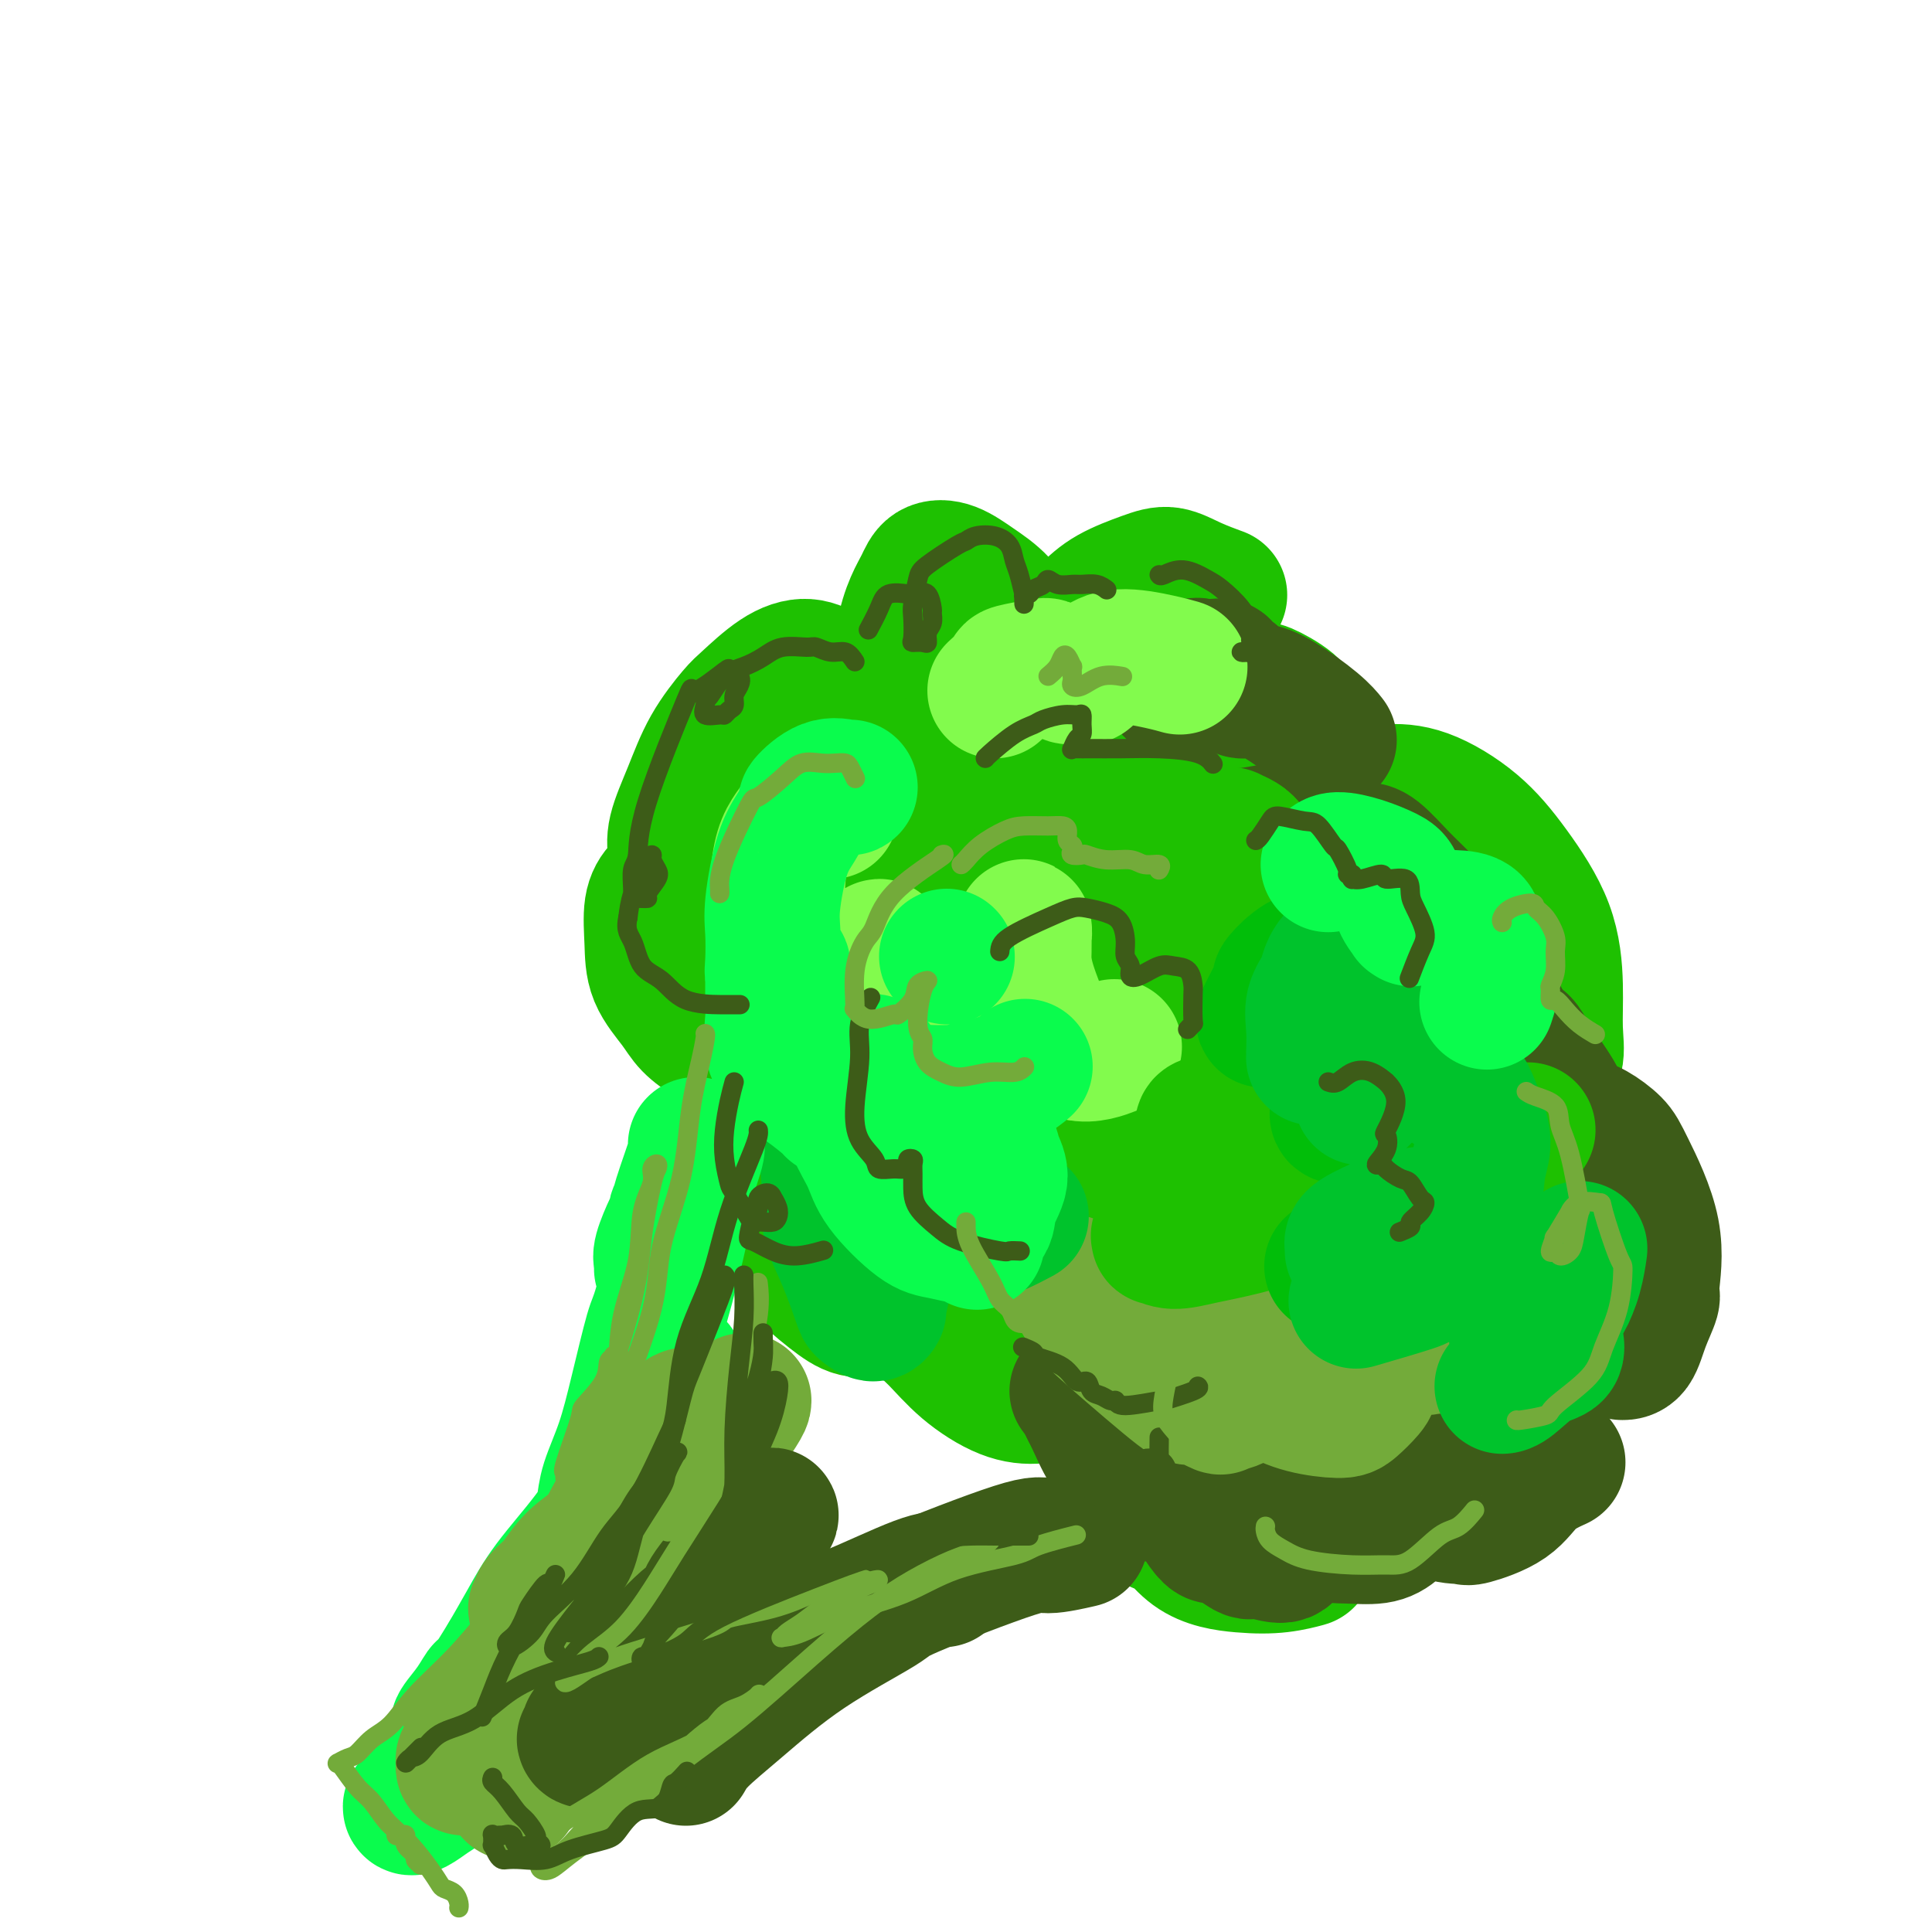 <svg viewBox='0 0 400 400' version='1.1' xmlns='http://www.w3.org/2000/svg' xmlns:xlink='http://www.w3.org/1999/xlink'><g fill='none' stroke='rgb(30,193,1)' stroke-width='28' stroke-linecap='round' stroke-linejoin='round'><path d='M140,177c-0.255,-1.427 -0.510,-2.855 0,-5c0.510,-2.145 1.786,-5.008 3,-8c1.214,-2.992 2.365,-6.113 4,-9c1.635,-2.887 3.755,-5.539 5,-7c1.245,-1.461 1.614,-1.731 3,-3c1.386,-1.269 3.789,-3.538 6,-5c2.211,-1.462 4.230,-2.116 6,-2c1.770,0.116 3.290,1.001 5,2c1.710,0.999 3.611,2.111 5,3c1.389,0.889 2.266,1.553 3,2c0.734,0.447 1.324,0.676 2,1c0.676,0.324 1.437,0.742 2,1c0.563,0.258 0.927,0.355 1,0c0.073,-0.355 -0.146,-1.161 0,-2c0.146,-0.839 0.657,-1.710 1,-4c0.343,-2.290 0.520,-5.999 1,-9c0.480,-3.001 1.264,-5.293 2,-7c0.736,-1.707 1.424,-2.829 2,-4c0.576,-1.171 1.039,-2.392 2,-3c0.961,-0.608 2.421,-0.605 4,0c1.579,0.605 3.278,1.812 5,3c1.722,1.188 3.468,2.358 5,4c1.532,1.642 2.850,3.755 4,5c1.150,1.245 2.133,1.622 3,2c0.867,0.378 1.618,0.756 2,1c0.382,0.244 0.395,0.356 1,0c0.605,-0.356 1.803,-1.178 3,-2'/><path d='M220,131c1.854,-0.861 3.488,-2.512 5,-4c1.512,-1.488 2.903,-2.812 5,-4c2.097,-1.188 4.899,-2.241 7,-3c2.101,-0.759 3.501,-1.224 5,-1c1.499,0.224 3.096,1.137 5,2c1.904,0.863 4.115,1.675 5,2c0.885,0.325 0.442,0.162 0,0'/><path d='M140,182c-1.042,0.559 -2.084,1.118 -3,2c-0.916,0.882 -1.705,2.087 -2,4c-0.295,1.913 -0.095,4.533 0,7c0.095,2.467 0.083,4.780 1,7c0.917,2.220 2.761,4.346 4,6c1.239,1.654 1.872,2.837 3,4c1.128,1.163 2.751,2.307 4,3c1.249,0.693 2.125,0.935 3,1c0.875,0.065 1.750,-0.046 2,0c0.250,0.046 -0.126,0.249 0,0c0.126,-0.249 0.753,-0.949 1,-1c0.247,-0.051 0.114,0.546 0,1c-0.114,0.454 -0.208,0.764 0,4c0.208,3.236 0.719,9.396 2,15c1.281,5.604 3.332,10.650 5,15c1.668,4.350 2.951,8.005 5,11c2.049,2.995 4.862,5.332 7,7c2.138,1.668 3.600,2.669 5,3c1.400,0.331 2.739,-0.007 4,0c1.261,0.007 2.444,0.359 3,0c0.556,-0.359 0.487,-1.430 1,-2c0.513,-0.570 1.610,-0.639 2,-1c0.390,-0.361 0.074,-1.014 0,-1c-0.074,0.014 0.096,0.696 0,1c-0.096,0.304 -0.456,0.230 0,1c0.456,0.770 1.728,2.385 3,4'/><path d='M190,273c1.112,1.391 2.391,2.369 4,4c1.609,1.631 3.549,3.915 6,6c2.451,2.085 5.413,3.970 8,5c2.587,1.030 4.799,1.205 7,1c2.201,-0.205 4.391,-0.791 6,-2c1.609,-1.209 2.638,-3.042 4,-4c1.362,-0.958 3.059,-1.042 3,-4c-0.059,-2.958 -1.873,-8.789 0,-2c1.873,6.789 7.434,26.198 10,34c2.566,7.802 2.138,3.996 3,4c0.862,0.004 3.013,3.819 6,6c2.987,2.181 6.811,2.729 10,3c3.189,0.271 5.743,0.265 8,0c2.257,-0.265 4.216,-0.790 5,-1c0.784,-0.210 0.392,-0.105 0,0'/><path d='M259,144c0.304,-0.441 0.607,-0.882 1,-1c0.393,-0.118 0.875,0.087 1,0c0.125,-0.087 -0.108,-0.466 1,0c1.108,0.466 3.558,1.776 5,3c1.442,1.224 1.878,2.363 3,4c1.122,1.637 2.932,3.771 4,5c1.068,1.229 1.395,1.552 2,3c0.605,1.448 1.487,4.021 2,5c0.513,0.979 0.658,0.364 1,0c0.342,-0.364 0.880,-0.476 1,0c0.120,0.476 -0.179,1.541 0,2c0.179,0.459 0.835,0.312 2,0c1.165,-0.312 2.841,-0.788 5,-1c2.159,-0.212 4.803,-0.160 8,1c3.197,1.160 6.947,3.428 10,6c3.053,2.572 5.408,5.447 8,9c2.592,3.553 5.419,7.784 7,12c1.581,4.216 1.916,8.418 2,12c0.084,3.582 -0.082,6.543 0,9c0.082,2.457 0.414,4.411 0,6c-0.414,1.589 -1.573,2.812 -2,3c-0.427,0.188 -0.122,-0.661 0,-1c0.122,-0.339 0.061,-0.170 0,0'/><path d='M191,142c-3.620,0.806 -7.240,1.612 -9,3c-1.760,1.388 -1.659,3.360 -3,5c-1.341,1.640 -4.124,2.950 -7,10c-2.876,7.050 -5.847,19.841 -7,28c-1.153,8.159 -0.489,11.685 0,14c0.489,2.315 0.803,3.417 1,5c0.197,1.583 0.277,3.647 1,5c0.723,1.353 2.087,1.996 3,2c0.913,0.004 1.373,-0.629 2,-2c0.627,-1.371 1.421,-3.480 2,-8c0.579,-4.520 0.944,-11.452 1,-17c0.056,-5.548 -0.197,-9.714 -1,-13c-0.803,-3.286 -2.158,-5.694 -3,-7c-0.842,-1.306 -1.173,-1.510 -2,-1c-0.827,0.510 -2.152,1.735 -3,5c-0.848,3.265 -1.220,8.572 -2,14c-0.780,5.428 -1.968,10.979 -2,16c-0.032,5.021 1.091,9.512 2,13c0.909,3.488 1.602,5.973 2,8c0.398,2.027 0.501,3.596 1,4c0.499,0.404 1.394,-0.358 2,-1c0.606,-0.642 0.922,-1.164 1,-4c0.078,-2.836 -0.081,-7.988 0,-12c0.081,-4.012 0.403,-6.886 0,-9c-0.403,-2.114 -1.531,-3.467 -2,-5c-0.469,-1.533 -0.280,-3.246 0,-3c0.280,0.246 0.652,2.451 1,4c0.348,1.549 0.671,2.443 2,7c1.329,4.557 3.665,12.779 6,21'/><path d='M177,224c2.247,8.074 3.364,12.261 5,16c1.636,3.739 3.793,7.032 5,9c1.207,1.968 1.466,2.613 2,3c0.534,0.387 1.342,0.517 2,0c0.658,-0.517 1.165,-1.682 2,-6c0.835,-4.318 1.996,-11.791 2,-21c0.004,-9.209 -1.151,-20.155 -2,-29c-0.849,-8.845 -1.392,-15.588 -2,-21c-0.608,-5.412 -1.282,-9.494 -2,-12c-0.718,-2.506 -1.480,-3.437 -2,-4c-0.520,-0.563 -0.798,-0.757 -1,0c-0.202,0.757 -0.329,2.466 -1,8c-0.671,5.534 -1.887,14.893 -2,23c-0.113,8.107 0.876,14.961 1,22c0.124,7.039 -0.619,14.264 3,20c3.619,5.736 11.598,9.984 15,12c3.402,2.016 2.227,1.800 3,-10c0.773,-11.800 3.493,-35.184 4,-46c0.507,-10.816 -1.199,-9.064 -2,-14c-0.801,-4.936 -0.696,-16.559 -2,-21c-1.304,-4.441 -4.017,-1.700 -5,0c-0.983,1.700 -0.235,2.360 -1,8c-0.765,5.640 -3.044,16.261 -4,28c-0.956,11.739 -0.588,24.596 1,35c1.588,10.404 4.395,18.356 7,24c2.605,5.644 5.009,8.981 7,11c1.991,2.019 3.569,2.720 5,2c1.431,-0.720 2.716,-2.860 4,-5'/><path d='M219,256c1.127,-3.178 1.944,-8.624 3,-18c1.056,-9.376 2.351,-22.683 3,-36c0.649,-13.317 0.652,-26.644 0,-35c-0.652,-8.356 -1.958,-11.740 -3,-14c-1.042,-2.260 -1.819,-3.397 -2,-3c-0.181,0.397 0.234,2.327 0,3c-0.234,0.673 -1.117,0.091 -2,4c-0.883,3.909 -1.767,12.311 -3,23c-1.233,10.689 -2.817,23.664 -3,36c-0.183,12.336 1.033,24.033 2,33c0.967,8.967 1.685,15.202 3,20c1.315,4.798 3.227,8.157 5,10c1.773,1.843 3.408,2.169 5,1c1.592,-1.169 3.143,-3.834 5,-9c1.857,-5.166 4.021,-12.834 5,-27c0.979,-14.166 0.775,-34.832 0,-49c-0.775,-14.168 -2.120,-21.839 -3,-30c-0.880,-8.161 -1.297,-16.811 -2,-20c-0.703,-3.189 -1.694,-0.917 -2,0c-0.306,0.917 0.074,0.481 0,4c-0.074,3.519 -0.600,10.995 0,23c0.600,12.005 2.327,28.540 4,41c1.673,12.460 3.293,20.847 5,27c1.707,6.153 3.502,10.073 5,13c1.498,2.927 2.700,4.860 4,5c1.300,0.140 2.699,-1.515 4,-3c1.301,-1.485 2.503,-2.800 3,-10c0.497,-7.200 0.288,-20.285 -1,-36c-1.288,-15.715 -3.654,-34.062 -5,-43c-1.346,-8.938 -1.673,-8.469 -2,-8'/><path d='M247,158c-1.406,-13.750 -0.921,-4.625 -1,0c-0.079,4.625 -0.721,4.749 -1,10c-0.279,5.251 -0.193,15.628 0,26c0.193,10.372 0.495,20.739 1,30c0.505,9.261 1.213,17.416 2,22c0.787,4.584 1.653,5.595 2,6c0.347,0.405 0.173,0.202 0,0'/></g>
<g fill='none' stroke='rgb(61,92,24)' stroke-width='28' stroke-linecap='round' stroke-linejoin='round'><path d='M223,288c0.277,0.054 0.555,0.107 1,1c0.445,0.893 1.059,2.625 2,4c0.941,1.375 2.209,2.393 4,4c1.791,1.607 4.106,3.804 6,5c1.894,1.196 3.369,1.390 5,2c1.631,0.610 3.419,1.634 5,2c1.581,0.366 2.957,0.074 4,0c1.043,-0.074 1.755,0.071 2,-1c0.245,-1.071 0.025,-3.356 0,-4c-0.025,-0.644 0.146,0.355 0,0c-0.146,-0.355 -0.607,-2.063 -1,-3c-0.393,-0.937 -0.716,-1.102 -1,-1c-0.284,0.102 -0.528,0.470 -1,0c-0.472,-0.470 -1.172,-1.777 -2,-2c-0.828,-0.223 -1.784,0.640 -2,1c-0.216,0.360 0.309,0.219 0,1c-0.309,0.781 -1.452,2.484 -2,4c-0.548,1.516 -0.501,2.846 1,6c1.501,3.154 4.458,8.132 6,10c1.542,1.868 1.670,0.626 3,1c1.330,0.374 3.861,2.363 5,3c1.139,0.637 0.887,-0.080 2,0c1.113,0.080 3.591,0.955 5,1c1.409,0.045 1.750,-0.741 2,-2c0.250,-1.259 0.409,-2.990 1,-4c0.591,-1.010 1.612,-1.300 2,-3c0.388,-1.700 0.142,-4.808 0,-6c-0.142,-1.192 -0.181,-0.466 0,-1c0.181,-0.534 0.581,-2.329 0,-3c-0.581,-0.671 -2.145,-0.217 -3,0c-0.855,0.217 -1.003,0.198 -1,1c0.003,0.802 0.156,2.425 0,3c-0.156,0.575 -0.620,0.101 0,1c0.620,0.899 2.325,3.170 3,4c0.675,0.830 0.319,0.218 1,1c0.681,0.782 2.399,2.959 4,4c1.601,1.041 3.084,0.948 5,1c1.916,0.052 4.266,0.251 6,0c1.734,-0.251 2.851,-0.952 4,-2c1.149,-1.048 2.328,-2.442 3,-4c0.672,-1.558 0.836,-3.279 1,-5'/><path d='M293,307c0.600,-2.868 0.100,-5.539 0,-7c-0.100,-1.461 0.198,-1.713 0,-2c-0.198,-0.287 -0.893,-0.609 -1,-1c-0.107,-0.391 0.375,-0.850 0,-1c-0.375,-0.150 -1.606,0.009 -2,0c-0.394,-0.009 0.048,-0.184 0,0c-0.048,0.184 -0.587,0.728 0,3c0.587,2.272 2.298,6.271 3,8c0.702,1.729 0.393,1.188 1,2c0.607,0.812 2.131,2.976 4,4c1.869,1.024 4.085,0.908 5,1c0.915,0.092 0.530,0.392 2,0c1.470,-0.392 4.796,-1.476 7,-3c2.204,-1.524 3.286,-3.487 5,-5c1.714,-1.513 4.061,-2.575 5,-3c0.939,-0.425 0.469,-0.212 0,0'/><path d='M307,266c-0.226,0.026 -0.452,0.052 0,0c0.452,-0.052 1.582,-0.182 3,0c1.418,0.182 3.125,0.676 5,1c1.875,0.324 3.918,0.479 5,0c1.082,-0.479 1.204,-1.592 2,-2c0.796,-0.408 2.265,-0.109 3,-1c0.735,-0.891 0.736,-2.971 1,-4c0.264,-1.029 0.790,-1.008 1,-1c0.210,0.008 0.105,0.004 0,0'/><path d='M313,215c0.717,0.228 1.433,0.455 2,1c0.567,0.545 0.983,1.407 2,3c1.017,1.593 2.634,3.918 4,6c1.366,2.082 2.481,3.922 3,7c0.519,3.078 0.443,7.395 1,10c0.557,2.605 1.746,3.498 2,5c0.254,1.502 -0.428,3.614 -1,5c-0.572,1.386 -1.033,2.045 -1,3c0.033,0.955 0.559,2.206 0,3c-0.559,0.794 -2.202,1.132 -3,1c-0.798,-0.132 -0.751,-0.734 -1,-1c-0.249,-0.266 -0.794,-0.195 -1,-2c-0.206,-1.805 -0.074,-5.485 0,-7c0.074,-1.515 0.088,-0.865 0,-2c-0.088,-1.135 -0.279,-4.054 0,-6c0.279,-1.946 1.027,-2.919 2,-4c0.973,-1.081 2.172,-2.271 3,-3c0.828,-0.729 1.284,-0.998 2,-1c0.716,-0.002 1.690,0.262 3,1c1.310,0.738 2.955,1.949 4,3c1.045,1.051 1.489,1.942 3,5c1.511,3.058 4.088,8.284 5,13c0.912,4.716 0.160,8.924 0,11c-0.160,2.076 0.272,2.020 0,3c-0.272,0.980 -1.248,2.995 -2,5c-0.752,2.005 -1.279,4.001 -2,5c-0.721,0.999 -1.634,1.000 -2,1c-0.366,0.000 -0.183,0.000 0,0'/><path d='M272,193c-0.166,-0.192 -0.333,-0.383 0,-1c0.333,-0.617 1.164,-1.659 2,-2c0.836,-0.341 1.675,0.019 3,0c1.325,-0.019 3.134,-0.417 5,0c1.866,0.417 3.788,1.649 5,3c1.212,1.351 1.713,2.821 2,4c0.287,1.179 0.361,2.065 1,3c0.639,0.935 1.844,1.917 2,3c0.156,1.083 -0.736,2.267 -1,3c-0.264,0.733 0.098,1.014 0,1c-0.098,-0.014 -0.658,-0.321 -1,0c-0.342,0.321 -0.466,1.272 -2,-1c-1.534,-2.272 -4.479,-7.768 -6,-11c-1.521,-3.232 -1.617,-4.201 -2,-6c-0.383,-1.799 -1.052,-4.430 -1,-6c0.052,-1.570 0.824,-2.080 1,-3c0.176,-0.920 -0.245,-2.252 0,-3c0.245,-0.748 1.154,-0.914 2,-1c0.846,-0.086 1.627,-0.093 3,1c1.373,1.093 3.337,3.286 5,5c1.663,1.714 3.024,2.950 5,5c1.976,2.050 4.568,4.914 7,9c2.432,4.086 4.706,9.395 6,13c1.294,3.605 1.609,5.505 2,8c0.391,2.495 0.859,5.584 1,7c0.141,1.416 -0.044,1.159 0,2c0.044,0.841 0.318,2.782 0,4c-0.318,1.218 -1.229,1.714 -2,2c-0.771,0.286 -1.401,0.360 -2,0c-0.599,-0.360 -1.165,-1.156 -2,-2c-0.835,-0.844 -1.937,-1.737 -3,-3c-1.063,-1.263 -2.088,-2.895 -3,-5c-0.912,-2.105 -1.713,-4.684 -2,-7c-0.287,-2.316 -0.060,-4.369 0,-6c0.060,-1.631 -0.046,-2.839 0,-4c0.046,-1.161 0.243,-2.274 1,-3c0.757,-0.726 2.073,-1.065 3,-1c0.927,0.065 1.463,0.532 2,1'/><path d='M303,202c1.979,1.118 4.427,3.913 6,6c1.573,2.087 2.271,3.466 3,6c0.729,2.534 1.489,6.223 2,8c0.511,1.777 0.774,1.643 1,3c0.226,1.357 0.414,4.206 0,7c-0.414,2.794 -1.431,5.532 -2,7c-0.569,1.468 -0.692,1.664 -1,2c-0.308,0.336 -0.802,0.810 -1,1c-0.198,0.190 -0.099,0.095 0,0'/><path d='M257,173c-0.223,0.104 -0.445,0.208 1,0c1.445,-0.208 4.558,-0.728 6,-1c1.442,-0.272 1.212,-0.297 2,0c0.788,0.297 2.593,0.917 5,3c2.407,2.083 5.415,5.629 7,7c1.585,1.371 1.746,0.567 2,1c0.254,0.433 0.601,2.103 1,3c0.399,0.897 0.849,1.021 1,1c0.151,-0.021 0.002,-0.188 0,0c-0.002,0.188 0.144,0.731 0,1c-0.144,0.269 -0.577,0.265 -1,0c-0.423,-0.265 -0.835,-0.790 -1,-1c-0.165,-0.210 -0.082,-0.105 0,0'/><path d='M243,143c-0.239,-0.180 -0.478,-0.360 0,-1c0.478,-0.640 1.675,-1.741 2,-2c0.325,-0.259 -0.220,0.322 0,0c0.220,-0.322 1.206,-1.548 2,-2c0.794,-0.452 1.397,-0.131 2,0c0.603,0.131 1.205,0.073 2,0c0.795,-0.073 1.782,-0.160 2,0c0.218,0.160 -0.335,0.568 0,1c0.335,0.432 1.556,0.886 2,1c0.444,0.114 0.109,-0.114 0,0c-0.109,0.114 0.007,0.571 0,1c-0.007,0.429 -0.138,0.832 0,1c0.138,0.168 0.543,0.101 1,0c0.457,-0.101 0.965,-0.235 1,0c0.035,0.235 -0.404,0.841 0,1c0.404,0.159 1.650,-0.129 3,0c1.350,0.129 2.805,0.674 5,2c2.195,1.326 5.129,3.434 7,5c1.871,1.566 2.677,2.590 3,3c0.323,0.410 0.161,0.205 0,0'/></g>
<g fill='none' stroke='rgb(115,171,58)' stroke-width='28' stroke-linecap='round' stroke-linejoin='round'><path d='M222,266c-0.260,-0.473 -0.519,-0.945 0,0c0.519,0.945 1.818,3.308 3,5c1.182,1.692 2.247,2.713 6,6c3.753,3.287 10.193,8.841 13,11c2.807,2.159 1.982,0.925 3,1c1.018,0.075 3.880,1.460 5,2c1.120,0.540 0.498,0.234 1,0c0.502,-0.234 2.126,-0.398 3,-1c0.874,-0.602 0.997,-1.642 1,-3c0.003,-1.358 -0.115,-3.033 0,-5c0.115,-1.967 0.461,-4.225 0,-6c-0.461,-1.775 -1.731,-3.066 -2,-4c-0.269,-0.934 0.461,-1.511 0,-2c-0.461,-0.489 -2.114,-0.891 -3,-1c-0.886,-0.109 -1.005,0.076 -1,0c0.005,-0.076 0.134,-0.415 0,0c-0.134,0.415 -0.531,1.582 0,3c0.531,1.418 1.991,3.088 3,5c1.009,1.912 1.568,4.066 3,6c1.432,1.934 3.739,3.647 6,5c2.261,1.353 4.477,2.345 7,3c2.523,0.655 5.351,0.972 7,1c1.649,0.028 2.117,-0.235 3,-1c0.883,-0.765 2.180,-2.033 3,-3c0.820,-0.967 1.162,-1.634 1,-4c-0.162,-2.366 -0.827,-6.431 -1,-8c-0.173,-1.569 0.147,-0.643 0,-1c-0.147,-0.357 -0.759,-1.999 -1,-3c-0.241,-1.001 -0.110,-1.362 0,-1c0.110,0.362 0.198,1.447 0,2c-0.198,0.553 -0.684,0.574 0,1c0.684,0.426 2.536,1.255 4,2c1.464,0.745 2.540,1.404 4,2c1.460,0.596 3.306,1.129 5,1c1.694,-0.129 3.238,-0.921 5,-2c1.762,-1.079 3.744,-2.444 5,-4c1.256,-1.556 1.788,-3.302 2,-4c0.212,-0.698 0.106,-0.349 0,0'/></g>
<g fill='none' stroke='rgb(130,251,77)' stroke-width='28' stroke-linecap='round' stroke-linejoin='round'><path d='M172,168c-0.047,-0.044 -0.093,-0.088 -1,0c-0.907,0.088 -2.674,0.309 -4,1c-1.326,0.691 -2.210,1.852 -3,3c-0.790,1.148 -1.485,2.283 -2,4c-0.515,1.717 -0.851,4.017 -1,7c-0.149,2.983 -0.113,6.648 0,9c0.113,2.352 0.303,3.391 1,5c0.697,1.609 1.902,3.787 3,5c1.098,1.213 2.091,1.459 3,2c0.909,0.541 1.736,1.377 3,2c1.264,0.623 2.965,1.035 4,1c1.035,-0.035 1.404,-0.516 2,-1c0.596,-0.484 1.417,-0.971 2,-2c0.583,-1.029 0.927,-2.600 1,-4c0.073,-1.400 -0.124,-2.630 0,-3c0.124,-0.370 0.570,0.121 1,0c0.430,-0.121 0.845,-0.853 1,-1c0.155,-0.147 0.052,0.290 0,1c-0.052,0.710 -0.051,1.692 0,2c0.051,0.308 0.154,-0.060 0,1c-0.154,1.060 -0.565,3.546 0,6c0.565,2.454 2.105,4.876 3,7c0.895,2.124 1.143,3.949 2,5c0.857,1.051 2.322,1.329 4,2c1.678,0.671 3.570,1.737 5,2c1.430,0.263 2.397,-0.275 4,-1c1.603,-0.725 3.840,-1.635 5,-3c1.160,-1.365 1.243,-3.184 2,-5c0.757,-1.816 2.189,-3.629 3,-6c0.811,-2.371 1.002,-5.301 1,-7c-0.002,-1.699 -0.197,-2.168 0,-3c0.197,-0.832 0.784,-2.026 1,-3c0.216,-0.974 0.059,-1.728 0,-2c-0.059,-0.272 -0.019,-0.062 0,1c0.019,1.062 0.018,2.977 0,4c-0.018,1.023 -0.053,1.156 0,2c0.053,0.844 0.194,2.400 1,5c0.806,2.600 2.278,6.243 3,8c0.722,1.757 0.694,1.627 1,2c0.306,0.373 0.944,1.249 2,2c1.056,0.751 2.528,1.375 4,2'/><path d='M223,218c2.644,0.711 5.756,-0.511 7,-1c1.244,-0.489 0.622,-0.244 0,0'/><path d='M206,143c1.294,-1.183 2.588,-2.365 3,-3c0.412,-0.635 -0.058,-0.721 1,-1c1.058,-0.279 3.645,-0.750 5,-1c1.355,-0.250 1.478,-0.277 2,0c0.522,0.277 1.445,0.859 2,1c0.555,0.141 0.744,-0.159 1,0c0.256,0.159 0.579,0.776 1,1c0.421,0.224 0.940,0.055 1,0c0.060,-0.055 -0.340,0.005 0,0c0.340,-0.005 1.420,-0.076 2,0c0.580,0.076 0.660,0.297 1,0c0.340,-0.297 0.939,-1.113 2,-2c1.061,-0.887 2.583,-1.846 5,-2c2.417,-0.154 5.728,0.497 8,1c2.272,0.503 3.506,0.858 4,1c0.494,0.142 0.247,0.071 0,0'/></g>
<g fill='none' stroke='rgb(30,193,1)' stroke-width='28' stroke-linecap='round' stroke-linejoin='round'><path d='M244,182c0.026,-0.245 0.052,-0.490 0,-1c-0.052,-0.510 -0.184,-1.286 0,-2c0.184,-0.714 0.682,-1.366 1,-2c0.318,-0.634 0.455,-1.252 2,-2c1.545,-0.748 4.499,-1.628 6,-2c1.501,-0.372 1.550,-0.237 2,0c0.450,0.237 1.302,0.576 2,1c0.698,0.424 1.242,0.932 2,2c0.758,1.068 1.729,2.695 2,4c0.271,1.305 -0.159,2.286 0,4c0.159,1.714 0.907,4.160 1,6c0.093,1.840 -0.469,3.075 -1,4c-0.531,0.925 -1.032,1.541 -1,2c0.032,0.459 0.595,0.760 0,1c-0.595,0.240 -2.348,0.420 -3,0c-0.652,-0.420 -0.203,-1.441 0,-2c0.203,-0.559 0.159,-0.657 0,-1c-0.159,-0.343 -0.432,-0.931 0,-2c0.432,-1.069 1.570,-2.618 2,-4c0.430,-1.382 0.152,-2.598 1,-3c0.848,-0.402 2.822,0.009 4,0c1.178,-0.009 1.559,-0.437 3,0c1.441,0.437 3.940,1.739 6,3c2.060,1.261 3.679,2.483 5,4c1.321,1.517 2.344,3.331 3,5c0.656,1.669 0.946,3.193 1,5c0.054,1.807 -0.128,3.898 0,5c0.128,1.102 0.567,1.214 0,2c-0.567,0.786 -2.141,2.245 -3,3c-0.859,0.755 -1.002,0.806 -2,1c-0.998,0.194 -2.852,0.530 -4,1c-1.148,0.470 -1.590,1.073 -2,1c-0.410,-0.073 -0.786,-0.822 -1,-1c-0.214,-0.178 -0.265,0.215 0,0c0.265,-0.215 0.847,-1.038 2,-2c1.153,-0.962 2.876,-2.062 5,-3c2.124,-0.938 4.649,-1.714 7,-2c2.351,-0.286 4.529,-0.082 6,0c1.471,0.082 2.236,0.041 3,0'/><path d='M293,207c2.801,-0.222 1.804,0.224 2,1c0.196,0.776 1.583,1.882 2,3c0.417,1.118 -0.138,2.248 0,3c0.138,0.752 0.967,1.124 0,3c-0.967,1.876 -3.732,5.254 -5,7c-1.268,1.746 -1.040,1.859 -2,3c-0.960,1.141 -3.108,3.311 -5,5c-1.892,1.689 -3.526,2.897 -5,4c-1.474,1.103 -2.787,2.100 -4,3c-1.213,0.900 -2.327,1.704 -3,2c-0.673,0.296 -0.907,0.085 -1,0c-0.093,-0.085 -0.047,-0.042 0,0'/><path d='M295,216c-0.111,-0.279 -0.221,-0.559 -1,0c-0.779,0.559 -2.226,1.955 -4,3c-1.774,1.045 -3.874,1.738 -6,3c-2.126,1.262 -4.279,3.095 -7,5c-2.721,1.905 -6.011,3.884 -9,5c-2.989,1.116 -5.676,1.369 -8,2c-2.324,0.631 -4.284,1.640 -6,2c-1.716,0.360 -3.188,0.071 -4,0c-0.812,-0.071 -0.962,0.078 -1,0c-0.038,-0.078 0.037,-0.381 0,-1c-0.037,-0.619 -0.187,-1.554 0,-2c0.187,-0.446 0.710,-0.405 2,-1c1.290,-0.595 3.345,-1.827 6,-3c2.655,-1.173 5.909,-2.286 9,-3c3.091,-0.714 6.020,-1.030 9,-1c2.980,0.030 6.012,0.406 8,1c1.988,0.594 2.932,1.406 4,2c1.068,0.594 2.260,0.969 3,2c0.740,1.031 1.027,2.719 1,4c-0.027,1.281 -0.367,2.157 -1,3c-0.633,0.843 -1.560,1.654 -3,3c-1.440,1.346 -3.393,3.227 -6,5c-2.607,1.773 -5.869,3.438 -10,5c-4.131,1.562 -9.131,3.020 -13,4c-3.869,0.980 -6.607,1.480 -9,2c-2.393,0.520 -4.441,1.059 -6,1c-1.559,-0.059 -2.630,-0.717 -3,-1c-0.370,-0.283 -0.039,-0.190 0,0c0.039,0.190 -0.216,0.477 0,0c0.216,-0.477 0.901,-1.720 3,-3c2.099,-1.280 5.611,-2.598 9,-4c3.389,-1.402 6.657,-2.887 14,-5c7.343,-2.113 18.763,-4.853 24,-6c5.237,-1.147 4.290,-0.699 7,-1c2.710,-0.301 9.076,-1.350 13,-2c3.924,-0.650 5.407,-0.900 6,-1c0.593,-0.100 0.297,-0.050 0,0'/></g>
<g fill='none' stroke='rgb(1,190,9)' stroke-width='28' stroke-linecap='round' stroke-linejoin='round'><path d='M262,211c-0.355,0.245 -0.709,0.490 0,-1c0.709,-1.490 2.482,-4.714 3,-6c0.518,-1.286 -0.219,-0.635 0,-1c0.219,-0.365 1.393,-1.747 3,-3c1.607,-1.253 3.646,-2.377 7,-2c3.354,0.377 8.023,2.257 10,3c1.977,0.743 1.263,0.351 2,1c0.737,0.649 2.925,2.341 4,4c1.075,1.659 1.037,3.287 1,5c-0.037,1.713 -0.072,3.513 0,5c0.072,1.487 0.251,2.661 0,4c-0.251,1.339 -0.930,2.842 -2,4c-1.070,1.158 -2.529,1.972 -4,3c-1.471,1.028 -2.954,2.270 -4,3c-1.046,0.730 -1.656,0.948 -2,1c-0.344,0.052 -0.423,-0.063 -1,0c-0.577,0.063 -1.651,0.303 -2,0c-0.349,-0.303 0.026,-1.149 0,-2c-0.026,-0.851 -0.454,-1.707 0,-2c0.454,-0.293 1.792,-0.022 3,-1c1.208,-0.978 2.288,-3.205 4,-4c1.712,-0.795 4.056,-0.157 6,0c1.944,0.157 3.487,-0.167 5,0c1.513,0.167 2.995,0.825 4,2c1.005,1.175 1.534,2.867 2,4c0.466,1.133 0.870,1.707 1,3c0.130,1.293 -0.014,3.306 0,5c0.014,1.694 0.185,3.070 0,4c-0.185,0.930 -0.726,1.413 -2,2c-1.274,0.587 -3.280,1.278 -4,2c-0.720,0.722 -0.154,1.475 -1,2c-0.846,0.525 -3.104,0.821 -4,1c-0.896,0.179 -0.431,0.241 0,0c0.431,-0.241 0.827,-0.784 2,-1c1.173,-0.216 3.124,-0.104 4,0c0.876,0.104 0.677,0.202 1,0c0.323,-0.202 1.169,-0.704 2,-1c0.831,-0.296 1.647,-0.387 2,0c0.353,0.387 0.244,1.254 0,2c-0.244,0.746 -0.622,1.373 -1,2'/><path d='M301,249c-1.477,1.712 -5.671,3.993 -7,5c-1.329,1.007 0.207,0.739 -2,2c-2.207,1.261 -8.159,4.049 -11,5c-2.841,0.951 -2.573,0.064 -3,0c-0.427,-0.064 -1.551,0.696 -2,1c-0.449,0.304 -0.225,0.152 0,0'/></g>
<g fill='none' stroke='rgb(0,195,44)' stroke-width='28' stroke-linecap='round' stroke-linejoin='round'><path d='M272,219c-0.015,0.019 -0.030,0.039 0,-1c0.030,-1.039 0.104,-3.136 0,-5c-0.104,-1.864 -0.387,-3.495 0,-5c0.387,-1.505 1.443,-2.884 2,-4c0.557,-1.116 0.615,-1.969 1,-3c0.385,-1.031 1.096,-2.239 2,-3c0.904,-0.761 2.001,-1.073 3,-1c0.999,0.073 1.900,0.531 3,1c1.100,0.469 2.398,0.947 3,2c0.602,1.053 0.508,2.680 1,4c0.492,1.320 1.569,2.331 2,4c0.431,1.669 0.214,3.995 0,6c-0.214,2.005 -0.425,3.689 -1,5c-0.575,1.311 -1.514,2.248 -2,3c-0.486,0.752 -0.519,1.319 -1,2c-0.481,0.681 -1.410,1.477 -2,2c-0.590,0.523 -0.843,0.775 -1,1c-0.157,0.225 -0.220,0.425 0,0c0.220,-0.425 0.722,-1.473 1,-2c0.278,-0.527 0.330,-0.532 1,-1c0.670,-0.468 1.957,-1.397 3,-2c1.043,-0.603 1.841,-0.879 3,-1c1.159,-0.121 2.679,-0.088 5,1c2.321,1.088 5.441,3.231 7,4c1.559,0.769 1.556,0.165 2,1c0.444,0.835 1.336,3.108 2,5c0.664,1.892 1.100,3.402 1,5c-0.100,1.598 -0.738,3.285 -1,5c-0.262,1.715 -0.149,3.458 -1,5c-0.851,1.542 -2.665,2.882 -4,4c-1.335,1.118 -2.190,2.013 -4,3c-1.810,0.987 -4.576,2.066 -7,3c-2.424,0.934 -4.508,1.724 -6,2c-1.492,0.276 -2.392,0.039 -3,0c-0.608,-0.039 -0.923,0.120 -1,0c-0.077,-0.120 0.083,-0.519 0,-1c-0.083,-0.481 -0.409,-1.043 1,-2c1.409,-0.957 4.553,-2.308 6,-3c1.447,-0.692 1.197,-0.725 3,-1c1.803,-0.275 5.658,-0.793 8,-1c2.342,-0.207 3.171,-0.104 4,0'/><path d='M302,251c2.720,-0.267 2.018,0.064 2,0c-0.018,-0.064 0.646,-0.525 1,0c0.354,0.525 0.399,2.036 0,3c-0.399,0.964 -1.240,1.380 -2,2c-0.760,0.620 -1.438,1.445 -3,3c-1.562,1.555 -4.006,3.839 -5,5c-0.994,1.161 -0.537,1.197 -3,2c-2.463,0.803 -7.847,2.372 -10,3c-2.153,0.628 -1.077,0.314 0,0'/><path d='M327,259c0.062,-0.425 0.124,-0.851 0,0c-0.124,0.851 -0.433,2.977 -1,5c-0.567,2.023 -1.390,3.943 -2,5c-0.610,1.057 -1.005,1.251 -2,2c-0.995,0.749 -2.591,2.053 -4,3c-1.409,0.947 -2.632,1.536 -3,2c-0.368,0.464 0.121,0.804 0,1c-0.121,0.196 -0.850,0.250 -1,0c-0.150,-0.250 0.278,-0.804 1,-1c0.722,-0.196 1.738,-0.035 2,0c0.262,0.035 -0.231,-0.058 0,0c0.231,0.058 1.185,0.265 2,0c0.815,-0.265 1.489,-1.003 2,-1c0.511,0.003 0.858,0.747 1,1c0.142,0.253 0.077,0.015 0,0c-0.077,-0.015 -0.168,0.192 0,1c0.168,0.808 0.595,2.216 0,3c-0.595,0.784 -2.211,0.942 -4,2c-1.789,1.058 -3.751,3.016 -5,4c-1.249,0.984 -1.785,0.996 -2,1c-0.215,0.004 -0.107,0.002 0,0'/><path d='M174,219c-0.161,0.622 -0.322,1.243 -1,3c-0.678,1.757 -1.873,4.649 -2,10c-0.127,5.351 0.816,13.159 1,17c0.184,3.841 -0.389,3.714 0,5c0.389,1.286 1.741,3.986 3,7c1.259,3.014 2.426,6.343 3,8c0.574,1.657 0.554,1.641 1,2c0.446,0.359 1.359,1.092 2,1c0.641,-0.092 1.009,-1.010 1,-1c-0.009,0.010 -0.394,0.946 0,-1c0.394,-1.946 1.566,-6.776 2,-9c0.434,-2.224 0.130,-1.844 0,-3c-0.130,-1.156 -0.088,-3.849 0,-5c0.088,-1.151 0.220,-0.761 0,-2c-0.220,-1.239 -0.791,-4.107 -1,-5c-0.209,-0.893 -0.054,0.190 0,0c0.054,-0.190 0.009,-1.652 0,-2c-0.009,-0.348 0.018,0.418 0,1c-0.018,0.582 -0.082,0.979 0,1c0.082,0.021 0.311,-0.334 1,0c0.689,0.334 1.838,1.356 3,3c1.162,1.644 2.336,3.911 4,5c1.664,1.089 3.816,0.999 6,1c2.184,0.001 4.400,0.093 6,0c1.600,-0.093 2.585,-0.371 4,-1c1.415,-0.629 3.262,-1.608 4,-2c0.738,-0.392 0.369,-0.196 0,0'/></g>
<g fill='none' stroke='rgb(10,252,77)' stroke-width='28' stroke-linecap='round' stroke-linejoin='round'><path d='M176,163c-0.094,0.089 -0.188,0.179 -1,0c-0.812,-0.179 -2.342,-0.626 -4,0c-1.658,0.626 -3.443,2.327 -4,3c-0.557,0.673 0.113,0.320 0,1c-0.113,0.680 -1.011,2.394 -2,4c-0.989,1.606 -2.070,3.102 -3,6c-0.930,2.898 -1.709,7.196 -2,10c-0.291,2.804 -0.093,4.114 0,6c0.093,1.886 0.081,4.348 0,6c-0.081,1.652 -0.232,2.495 0,3c0.232,0.505 0.847,0.673 1,1c0.153,0.327 -0.155,0.814 0,1c0.155,0.186 0.773,0.070 1,0c0.227,-0.070 0.061,-0.096 0,0c-0.061,0.096 -0.019,0.312 0,0c0.019,-0.312 0.015,-1.152 0,-2c-0.015,-0.848 -0.043,-1.705 0,-2c0.043,-0.295 0.155,-0.029 0,0c-0.155,0.029 -0.577,-0.178 -1,0c-0.423,0.178 -0.848,0.742 -1,1c-0.152,0.258 -0.032,0.212 0,1c0.032,0.788 -0.024,2.411 0,4c0.024,1.589 0.127,3.144 0,5c-0.127,1.856 -0.483,4.012 0,6c0.483,1.988 1.805,3.807 3,5c1.195,1.193 2.262,1.761 4,3c1.738,1.239 4.147,3.151 5,4c0.853,0.849 0.152,0.637 1,0c0.848,-0.637 3.246,-1.697 4,-2c0.754,-0.303 -0.138,0.150 0,0c0.138,-0.150 1.304,-0.905 2,-2c0.696,-1.095 0.922,-2.530 1,-3c0.078,-0.470 0.008,0.024 0,0c-0.008,-0.024 0.045,-0.565 0,-1c-0.045,-0.435 -0.189,-0.764 0,-1c0.189,-0.236 0.709,-0.378 1,0c0.291,0.378 0.351,1.275 1,2c0.649,0.725 1.885,1.277 3,2c1.115,0.723 2.108,1.618 5,2c2.892,0.382 7.683,0.252 10,0c2.317,-0.252 2.158,-0.626 2,-1'/><path d='M202,225c3.262,-0.488 5.417,-1.208 7,-2c1.583,-0.792 2.595,-1.655 3,-2c0.405,-0.345 0.202,-0.173 0,0'/><path d='M196,198c0.000,0.000 0.100,0.100 0.1,0.1'/><path d='M176,227c-0.034,0.427 -0.067,0.853 0,2c0.067,1.147 0.235,3.014 1,5c0.765,1.986 2.129,4.092 3,6c0.871,1.908 1.250,3.619 3,6c1.750,2.381 4.872,5.432 7,7c2.128,1.568 3.261,1.653 5,2c1.739,0.347 4.082,0.957 5,1c0.918,0.043 0.411,-0.480 1,-1c0.589,-0.520 2.275,-1.036 3,-2c0.725,-0.964 0.490,-2.376 1,-4c0.510,-1.624 1.764,-3.459 2,-5c0.236,-1.541 -0.546,-2.787 -1,-4c-0.454,-1.213 -0.580,-2.392 -1,-3c-0.420,-0.608 -1.136,-0.643 -2,-1c-0.864,-0.357 -1.878,-1.036 -3,-1c-1.122,0.036 -2.352,0.785 -3,2c-0.648,1.215 -0.715,2.895 -1,4c-0.285,1.105 -0.787,1.634 -1,3c-0.213,1.366 -0.137,3.568 0,5c0.137,1.432 0.336,2.095 1,3c0.664,0.905 1.794,2.051 3,3c1.206,0.949 2.487,1.700 3,2c0.513,0.300 0.256,0.150 0,0'/><path d='M275,179c0.416,-0.485 0.831,-0.969 2,-1c1.169,-0.031 3.091,0.392 5,1c1.909,0.608 3.804,1.403 5,2c1.196,0.597 1.692,0.997 2,2c0.308,1.003 0.428,2.608 1,4c0.572,1.392 1.598,2.569 2,3c0.402,0.431 0.182,0.115 0,0c-0.182,-0.115 -0.325,-0.030 0,0c0.325,0.030 1.119,0.005 2,0c0.881,-0.005 1.850,0.012 3,0c1.150,-0.012 2.481,-0.052 4,0c1.519,0.052 3.226,0.197 4,1c0.774,0.803 0.613,2.265 1,4c0.387,1.735 1.320,3.743 2,5c0.680,1.257 1.106,1.761 1,3c-0.106,1.239 -0.745,3.211 -1,4c-0.255,0.789 -0.128,0.394 0,0'/><path d='M144,237c0.313,-0.059 0.626,-0.118 0,2c-0.626,2.118 -2.192,6.413 -3,9c-0.808,2.587 -0.857,3.466 -1,4c-0.143,0.534 -0.378,0.722 -1,2c-0.622,1.278 -1.631,3.646 -2,5c-0.369,1.354 -0.100,1.695 0,2c0.100,0.305 0.030,0.574 0,1c-0.030,0.426 -0.019,1.008 0,1c0.019,-0.008 0.047,-0.607 0,-1c-0.047,-0.393 -0.170,-0.582 0,-1c0.170,-0.418 0.633,-1.066 1,-2c0.367,-0.934 0.638,-2.154 1,-3c0.362,-0.846 0.814,-1.319 1,-2c0.186,-0.681 0.106,-1.570 0,-2c-0.106,-0.430 -0.238,-0.402 0,-1c0.238,-0.598 0.847,-1.823 1,-2c0.153,-0.177 -0.150,0.692 0,1c0.150,0.308 0.753,0.053 0,4c-0.753,3.947 -2.864,12.095 -4,16c-1.136,3.905 -1.298,3.565 -2,6c-0.702,2.435 -1.943,7.643 -3,12c-1.057,4.357 -1.930,7.862 -3,11c-1.070,3.138 -2.336,5.907 -3,8c-0.664,2.093 -0.725,3.510 -1,5c-0.275,1.490 -0.764,3.055 -1,4c-0.236,0.945 -0.220,1.271 0,1c0.220,-0.271 0.644,-1.140 1,-2c0.356,-0.860 0.643,-1.712 2,-4c1.357,-2.288 3.783,-6.010 5,-8c1.217,-1.990 1.226,-2.246 2,-4c0.774,-1.754 2.312,-5.007 3,-7c0.688,-1.993 0.524,-2.726 1,-4c0.476,-1.274 1.592,-3.088 2,-4c0.408,-0.912 0.108,-0.923 0,-1c-0.108,-0.077 -0.025,-0.220 0,0c0.025,0.220 -0.009,0.802 0,1c0.009,0.198 0.061,0.010 -2,4c-2.061,3.990 -6.235,12.158 -8,16c-1.765,3.842 -1.122,3.358 -2,5c-0.878,1.642 -3.277,5.409 -6,9c-2.723,3.591 -5.772,7.005 -8,10c-2.228,2.995 -3.637,5.570 -5,8c-1.363,2.430 -2.682,4.715 -4,7'/><path d='M105,343c-6.474,10.591 -5.160,7.570 -5,7c0.160,-0.570 -0.833,1.311 -2,3c-1.167,1.689 -2.506,3.185 -3,4c-0.494,0.815 -0.141,0.947 0,1c0.141,0.053 0.071,0.026 0,0'/><path d='M107,358c-0.237,-1.134 -0.474,-2.269 0,-3c0.474,-0.731 1.657,-1.060 2,-1c0.343,0.060 -0.156,0.509 -1,1c-0.844,0.491 -2.035,1.023 -3,2c-0.965,0.977 -1.705,2.399 -3,4c-1.295,1.601 -3.147,3.383 -5,5c-1.853,1.617 -3.709,3.071 -5,4c-1.291,0.929 -2.019,1.333 -3,2c-0.981,0.667 -2.215,1.598 -3,2c-0.785,0.402 -1.119,0.274 -1,0c0.119,-0.274 0.692,-0.696 1,-1c0.308,-0.304 0.352,-0.490 1,-1c0.648,-0.510 1.901,-1.344 3,-2c1.099,-0.656 2.046,-1.132 3,-2c0.954,-0.868 1.916,-2.126 3,-3c1.084,-0.874 2.290,-1.365 3,-2c0.710,-0.635 0.925,-1.415 1,-2c0.075,-0.585 0.011,-0.974 0,-1c-0.011,-0.026 0.032,0.312 0,1c-0.032,0.688 -0.138,1.726 0,2c0.138,0.274 0.522,-0.215 0,0c-0.522,0.215 -1.948,1.135 -3,2c-1.052,0.865 -1.729,1.676 -2,2c-0.271,0.324 -0.135,0.162 0,0'/></g>
<g fill='none' stroke='rgb(115,171,58)' stroke-width='28' stroke-linecap='round' stroke-linejoin='round'><path d='M142,293c-0.401,0.134 -0.803,0.267 -2,2c-1.197,1.733 -3.191,5.065 -5,8c-1.809,2.935 -3.434,5.471 -5,8c-1.566,2.529 -3.075,5.049 -5,7c-1.925,1.951 -4.268,3.331 -6,5c-1.732,1.669 -2.855,3.628 -4,5c-1.145,1.372 -2.314,2.159 -3,3c-0.686,0.841 -0.890,1.736 -1,2c-0.110,0.264 -0.125,-0.101 0,0c0.125,0.101 0.389,0.670 1,0c0.611,-0.670 1.569,-2.578 2,-3c0.431,-0.422 0.336,0.643 1,0c0.664,-0.643 2.087,-2.993 3,-4c0.913,-1.007 1.316,-0.670 2,-1c0.684,-0.330 1.651,-1.328 2,-2c0.349,-0.672 0.082,-1.017 0,-1c-0.082,0.017 0.020,0.397 0,1c-0.020,0.603 -0.163,1.430 -1,3c-0.837,1.570 -2.370,3.884 -4,7c-1.630,3.116 -3.358,7.033 -5,10c-1.642,2.967 -3.199,4.983 -5,7c-1.801,2.017 -3.845,4.034 -5,6c-1.155,1.966 -1.420,3.882 -2,5c-0.580,1.118 -1.476,1.439 -2,2c-0.524,0.561 -0.677,1.363 -1,2c-0.323,0.637 -0.814,1.109 -1,1c-0.186,-0.109 -0.065,-0.800 0,-1c0.065,-0.200 0.074,0.090 0,0c-0.074,-0.090 -0.230,-0.561 0,-1c0.230,-0.439 0.845,-0.846 1,-1c0.155,-0.154 -0.151,-0.056 0,0c0.151,0.056 0.758,0.071 1,0c0.242,-0.071 0.120,-0.229 0,0c-0.120,0.229 -0.238,0.845 0,1c0.238,0.155 0.833,-0.151 1,0c0.167,0.151 -0.095,0.757 0,1c0.095,0.243 0.548,0.121 1,0'/><path d='M100,365c0.623,0.546 0.682,0.910 1,1c0.318,0.090 0.895,-0.095 1,0c0.105,0.095 -0.260,0.469 0,1c0.260,0.531 1.147,1.220 2,2c0.853,0.780 1.672,1.651 2,2c0.328,0.349 0.164,0.174 0,0'/><path d='M154,290c-0.007,0.223 -0.013,0.445 -1,2c-0.987,1.555 -2.953,4.441 -5,8c-2.047,3.559 -4.175,7.791 -6,11c-1.825,3.209 -3.349,5.397 -5,8c-1.651,2.603 -3.431,5.622 -5,8c-1.569,2.378 -2.926,4.115 -4,6c-1.074,1.885 -1.864,3.918 -3,5c-1.136,1.082 -2.617,1.214 -3,2c-0.383,0.786 0.330,2.227 0,3c-0.330,0.773 -1.705,0.878 -2,1c-0.295,0.122 0.491,0.261 1,0c0.509,-0.261 0.743,-0.923 1,-1c0.257,-0.077 0.538,0.432 1,0c0.462,-0.432 1.107,-1.806 2,-3c0.893,-1.194 2.035,-2.209 3,-3c0.965,-0.791 1.752,-1.359 2,-2c0.248,-0.641 -0.044,-1.357 0,-1c0.044,0.357 0.423,1.786 0,3c-0.423,1.214 -1.649,2.214 -3,4c-1.351,1.786 -2.828,4.359 -4,7c-1.172,2.641 -2.041,5.348 -3,7c-0.959,1.652 -2.010,2.247 -3,3c-0.990,0.753 -1.920,1.664 -2,2c-0.080,0.336 0.692,0.096 1,0c0.308,-0.096 0.154,-0.048 0,0'/></g>
<g fill='none' stroke='rgb(61,92,24)' stroke-width='28' stroke-linecap='round' stroke-linejoin='round'><path d='M144,353c-0.136,0.079 -0.272,0.159 1,-1c1.272,-1.159 3.954,-3.556 6,-5c2.046,-1.444 3.458,-1.935 4,-3c0.542,-1.065 0.215,-2.705 0,-3c-0.215,-0.295 -0.317,0.755 0,1c0.317,0.245 1.053,-0.315 -1,1c-2.053,1.315 -6.896,4.506 -9,6c-2.104,1.494 -1.470,1.290 -3,2c-1.530,0.710 -5.225,2.333 -8,3c-2.775,0.667 -4.632,0.378 -6,1c-1.368,0.622 -2.249,2.155 -3,3c-0.751,0.845 -1.373,1.001 -1,1c0.373,-0.001 1.742,-0.160 3,-1c1.258,-0.840 2.407,-2.360 5,-4c2.593,-1.640 6.630,-3.400 10,-5c3.370,-1.600 6.073,-3.042 10,-5c3.927,-1.958 9.077,-4.434 13,-6c3.923,-1.566 6.619,-2.224 11,-4c4.381,-1.776 10.449,-4.670 14,-6c3.551,-1.330 4.586,-1.094 5,-1c0.414,0.094 0.207,0.047 0,0'/><path d='M142,364c0.669,-1.163 1.337,-2.325 3,-4c1.663,-1.675 4.319,-3.862 8,-7c3.681,-3.138 8.385,-7.228 14,-11c5.615,-3.772 12.140,-7.224 15,-9c2.860,-1.776 2.057,-1.874 7,-4c4.943,-2.126 15.634,-6.281 21,-8c5.366,-1.719 5.406,-1.001 7,-1c1.594,0.001 4.741,-0.714 6,-1c1.259,-0.286 0.629,-0.143 0,0'/><path d='M159,314c0.674,-0.430 1.348,-0.860 -1,2c-2.348,2.860 -7.717,9.011 -10,12c-2.283,2.989 -1.480,2.816 -3,5c-1.520,2.184 -5.365,6.724 -8,10c-2.635,3.276 -4.062,5.287 -6,7c-1.938,1.713 -4.388,3.129 -6,5c-1.612,1.871 -2.385,4.196 -3,5c-0.615,0.804 -1.072,0.085 -1,0c0.072,-0.085 0.672,0.462 1,0c0.328,-0.462 0.384,-1.933 1,-3c0.616,-1.067 1.791,-1.732 4,-4c2.209,-2.268 5.453,-6.141 8,-9c2.547,-2.859 4.397,-4.706 6,-6c1.603,-1.294 2.958,-2.035 4,-3c1.042,-0.965 1.770,-2.152 2,-3c0.230,-0.848 -0.039,-1.355 0,-1c0.039,0.355 0.388,1.573 0,2c-0.388,0.427 -1.511,0.065 -4,2c-2.489,1.935 -6.345,6.168 -8,8c-1.655,1.832 -1.109,1.261 -2,2c-0.891,0.739 -3.218,2.786 -5,5c-1.782,2.214 -3.018,4.596 -4,6c-0.982,1.404 -1.709,1.830 -2,2c-0.291,0.170 -0.145,0.085 0,0'/></g>
<g fill='none' stroke='rgb(61,92,24)' stroke-width='4' stroke-linecap='round' stroke-linejoin='round'><path d='M212,290c-0.256,0.358 -0.512,0.716 0,2c0.512,1.284 1.791,3.494 3,6c1.209,2.506 2.348,5.308 4,8c1.652,2.692 3.819,5.274 6,7c2.181,1.726 4.378,2.597 6,4c1.622,1.403 2.669,3.339 4,4c1.331,0.661 2.945,0.046 4,0c1.055,-0.046 1.551,0.477 2,0c0.449,-0.477 0.850,-1.952 1,-3c0.150,-1.048 0.048,-1.668 0,-3c-0.048,-1.332 -0.044,-3.377 0,-5c0.044,-1.623 0.127,-2.825 0,-4c-0.127,-1.175 -0.465,-2.324 -1,-3c-0.535,-0.676 -1.266,-0.880 -2,-1c-0.734,-0.120 -1.469,-0.156 -2,0c-0.531,0.156 -0.858,0.504 -1,1c-0.142,0.496 -0.100,1.139 0,3c0.100,1.861 0.256,4.941 1,7c0.744,2.059 2.074,3.099 3,4c0.926,0.901 1.446,1.664 2,2c0.554,0.336 1.143,0.244 3,1c1.857,0.756 4.984,2.360 7,3c2.016,0.640 2.921,0.315 4,0c1.079,-0.315 2.331,-0.620 3,-1c0.669,-0.380 0.757,-0.833 1,-1c0.243,-0.167 0.643,-0.047 1,0c0.357,0.047 0.671,0.020 1,0c0.329,-0.020 0.674,-0.035 1,0c0.326,0.035 0.635,0.118 1,0c0.365,-0.118 0.788,-0.439 2,0c1.212,0.439 3.213,1.637 6,2c2.787,0.363 6.360,-0.110 10,0c3.640,0.110 7.347,0.803 9,1c1.653,0.197 1.253,-0.101 4,-1c2.747,-0.899 8.642,-2.400 11,-3c2.358,-0.600 1.179,-0.300 0,0'/><path d='M177,137c-0.589,-0.877 -1.179,-1.753 -2,-2c-0.821,-0.247 -1.874,0.136 -3,0c-1.126,-0.136 -2.324,-0.790 -3,-1c-0.676,-0.210 -0.831,0.024 -2,0c-1.169,-0.024 -3.353,-0.308 -5,0c-1.647,0.308 -2.757,1.206 -4,2c-1.243,0.794 -2.620,1.482 -4,2c-1.380,0.518 -2.765,0.864 -4,2c-1.235,1.136 -2.320,3.061 -3,4c-0.680,0.939 -0.953,0.894 -1,1c-0.047,0.106 0.134,0.365 0,1c-0.134,0.635 -0.582,1.646 0,2c0.582,0.354 2.194,0.050 3,0c0.806,-0.050 0.808,0.153 1,0c0.192,-0.153 0.576,-0.661 1,-1c0.424,-0.339 0.890,-0.510 1,-1c0.110,-0.490 -0.136,-1.299 0,-2c0.136,-0.701 0.655,-1.294 1,-2c0.345,-0.706 0.517,-1.524 0,-2c-0.517,-0.476 -1.722,-0.609 -2,-1c-0.278,-0.391 0.371,-1.041 -1,0c-1.371,1.041 -4.764,3.771 -6,4c-1.236,0.229 -0.317,-2.045 -2,2c-1.683,4.045 -5.968,14.408 -8,21c-2.032,6.592 -1.811,9.412 -2,11c-0.189,1.588 -0.789,1.942 -1,3c-0.211,1.058 -0.034,2.818 0,4c0.034,1.182 -0.075,1.785 0,2c0.075,0.215 0.333,0.041 1,0c0.667,-0.041 1.744,0.049 2,0c0.256,-0.049 -0.309,-0.238 0,-1c0.309,-0.762 1.492,-2.098 2,-3c0.508,-0.902 0.342,-1.372 0,-2c-0.342,-0.628 -0.860,-1.416 -1,-2c-0.140,-0.584 0.100,-0.965 0,-1c-0.100,-0.035 -0.538,0.275 -1,1c-0.462,0.725 -0.949,1.864 -1,2c-0.051,0.136 0.332,-0.733 0,0c-0.332,0.733 -1.381,3.066 -2,5c-0.619,1.934 -0.810,3.467 -1,5'/><path d='M130,190c-0.617,2.718 0.339,3.513 1,5c0.661,1.487 1.026,3.666 2,5c0.974,1.334 2.555,1.821 4,3c1.445,1.179 2.752,3.048 5,4c2.248,0.952 5.438,0.987 7,1c1.562,0.013 1.498,0.003 2,0c0.502,-0.003 1.572,-0.001 2,0c0.428,0.001 0.214,0.000 0,0'/><path d='M152,224c-0.317,1.154 -0.634,2.308 -1,4c-0.366,1.692 -0.781,3.921 -1,6c-0.219,2.079 -0.242,4.007 0,6c0.242,1.993 0.750,4.050 1,5c0.250,0.950 0.242,0.791 1,2c0.758,1.209 2.284,3.786 3,5c0.716,1.214 0.624,1.066 1,1c0.376,-0.066 1.221,-0.050 2,0c0.779,0.050 1.491,0.134 2,0c0.509,-0.134 0.814,-0.485 1,-1c0.186,-0.515 0.252,-1.194 0,-2c-0.252,-0.806 -0.823,-1.740 -1,-2c-0.177,-0.260 0.041,0.155 0,0c-0.041,-0.155 -0.341,-0.878 -1,-1c-0.659,-0.122 -1.679,0.358 -2,1c-0.321,0.642 0.055,1.446 0,2c-0.055,0.554 -0.540,0.857 -1,2c-0.460,1.143 -0.893,3.126 -1,4c-0.107,0.874 0.112,0.640 1,1c0.888,0.360 2.444,1.313 4,2c1.556,0.687 3.111,1.108 5,1c1.889,-0.108 4.111,-0.745 5,-1c0.889,-0.255 0.444,-0.127 0,0'/><path d='M180,130c-0.195,0.362 -0.390,0.725 0,0c0.390,-0.725 1.365,-2.537 2,-4c0.635,-1.463 0.930,-2.577 2,-3c1.070,-0.423 2.913,-0.153 4,0c1.087,0.153 1.417,0.191 2,0c0.583,-0.191 1.420,-0.610 2,0c0.580,0.610 0.902,2.248 1,3c0.098,0.752 -0.028,0.618 0,1c0.028,0.382 0.210,1.279 0,2c-0.210,0.721 -0.813,1.265 -1,2c-0.187,0.735 0.041,1.662 0,2c-0.041,0.338 -0.352,0.088 -1,0c-0.648,-0.088 -1.635,-0.012 -2,0c-0.365,0.012 -0.110,-0.039 0,-1c0.110,-0.961 0.075,-2.832 0,-4c-0.075,-1.168 -0.189,-1.633 0,-3c0.189,-1.367 0.682,-3.638 1,-5c0.318,-1.362 0.462,-1.816 2,-3c1.538,-1.184 4.471,-3.097 6,-4c1.529,-0.903 1.652,-0.797 2,-1c0.348,-0.203 0.919,-0.717 2,-1c1.081,-0.283 2.672,-0.337 4,0c1.328,0.337 2.394,1.065 3,2c0.606,0.935 0.751,2.077 1,3c0.249,0.923 0.603,1.628 1,3c0.397,1.372 0.838,3.411 1,4c0.162,0.589 0.047,-0.272 0,0c-0.047,0.272 -0.025,1.678 0,2c0.025,0.322 0.052,-0.438 0,-1c-0.052,-0.562 -0.183,-0.926 0,-1c0.183,-0.074 0.681,0.142 1,0c0.319,-0.142 0.460,-0.641 1,-1c0.540,-0.359 1.481,-0.579 2,-1c0.519,-0.421 0.618,-1.042 1,-1c0.382,0.042 1.048,0.747 2,1c0.952,0.253 2.189,0.054 3,0c0.811,-0.054 1.197,0.037 2,0c0.803,-0.037 2.024,-0.202 3,0c0.976,0.202 1.707,0.772 2,1c0.293,0.228 0.146,0.114 0,0'/><path d='M240,119c0.105,0.164 0.209,0.329 1,0c0.791,-0.329 2.268,-1.150 4,-1c1.732,0.150 3.718,1.273 5,2c1.282,0.727 1.860,1.059 3,2c1.140,0.941 2.842,2.489 4,4c1.158,1.511 1.772,2.983 2,4c0.228,1.017 0.071,1.579 0,2c-0.071,0.421 -0.055,0.701 0,1c0.055,0.299 0.150,0.618 0,1c-0.150,0.382 -0.546,0.827 -1,1c-0.454,0.173 -0.965,0.074 -1,0c-0.035,-0.074 0.405,-0.124 1,0c0.595,0.124 1.343,0.420 2,0c0.657,-0.420 1.222,-1.558 2,-2c0.778,-0.442 1.769,-0.188 3,0c1.231,0.188 2.701,0.308 4,1c1.299,0.692 2.425,1.954 3,3c0.575,1.046 0.599,1.874 1,3c0.401,1.126 1.180,2.549 2,4c0.820,1.451 1.682,2.929 2,4c0.318,1.071 0.091,1.735 0,2c-0.091,0.265 -0.045,0.133 0,0'/><path d='M260,174c0.221,-0.122 0.442,-0.243 1,-1c0.558,-0.757 1.453,-2.149 2,-3c0.547,-0.851 0.747,-1.160 2,-1c1.253,0.160 3.559,0.789 5,1c1.441,0.211 2.017,0.004 3,1c0.983,0.996 2.372,3.194 3,4c0.628,0.806 0.494,0.220 1,1c0.506,0.780 1.651,2.927 2,4c0.349,1.073 -0.099,1.074 0,1c0.099,-0.074 0.746,-0.221 1,0c0.254,0.221 0.117,0.810 0,1c-0.117,0.190 -0.213,-0.018 0,0c0.213,0.018 0.736,0.263 2,0c1.264,-0.263 3.268,-1.034 4,-1c0.732,0.034 0.190,0.873 1,1c0.810,0.127 2.972,-0.457 4,0c1.028,0.457 0.923,1.955 1,3c0.077,1.045 0.335,1.636 1,3c0.665,1.364 1.735,3.500 2,5c0.265,1.500 -0.275,2.366 -1,4c-0.725,1.634 -1.636,4.038 -2,5c-0.364,0.962 -0.182,0.481 0,0'/><path d='M207,197c0.074,-0.874 0.148,-1.748 2,-3c1.852,-1.252 5.484,-2.881 8,-4c2.516,-1.119 3.918,-1.727 5,-2c1.082,-0.273 1.844,-0.211 3,0c1.156,0.211 2.706,0.570 4,1c1.294,0.430 2.332,0.931 3,2c0.668,1.069 0.968,2.705 1,4c0.032,1.295 -0.203,2.248 0,3c0.203,0.752 0.844,1.301 1,2c0.156,0.699 -0.172,1.547 0,2c0.172,0.453 0.845,0.510 2,0c1.155,-0.510 2.793,-1.588 4,-2c1.207,-0.412 1.983,-0.159 3,0c1.017,0.159 2.273,0.224 3,1c0.727,0.776 0.923,2.264 1,3c0.077,0.736 0.034,0.719 0,2c-0.034,1.281 -0.061,3.859 0,5c0.061,1.141 0.209,0.846 0,1c-0.209,0.154 -0.774,0.758 -1,1c-0.226,0.242 -0.113,0.121 0,0'/><path d='M204,157c-0.031,-0.024 -0.063,-0.049 1,-1c1.063,-0.951 3.219,-2.829 5,-4c1.781,-1.171 3.185,-1.636 4,-2c0.815,-0.364 1.041,-0.628 2,-1c0.959,-0.372 2.650,-0.853 4,-1c1.350,-0.147 2.359,0.039 3,0c0.641,-0.039 0.914,-0.304 1,0c0.086,0.304 -0.016,1.178 0,2c0.016,0.822 0.150,1.593 0,2c-0.150,0.407 -0.583,0.449 -1,1c-0.417,0.551 -0.817,1.612 -1,2c-0.183,0.388 -0.149,0.103 0,0c0.149,-0.103 0.413,-0.026 1,0c0.587,0.026 1.495,0.000 3,0c1.505,-0.000 3.605,0.025 6,0c2.395,-0.025 5.085,-0.099 8,0c2.915,0.099 6.054,0.373 8,1c1.946,0.627 2.699,1.608 3,2c0.301,0.392 0.151,0.196 0,0'/><path d='M275,224c0.601,0.209 1.202,0.418 2,0c0.798,-0.418 1.793,-1.462 3,-2c1.207,-0.538 2.628,-0.571 4,0c1.372,0.571 2.697,1.744 3,2c0.303,0.256 -0.414,-0.407 0,0c0.414,0.407 1.959,1.882 2,4c0.041,2.118 -1.421,4.879 -2,6c-0.579,1.121 -0.273,0.604 0,1c0.273,0.396 0.514,1.707 0,3c-0.514,1.293 -1.782,2.568 -2,3c-0.218,0.432 0.613,0.021 1,0c0.387,-0.021 0.328,0.347 1,1c0.672,0.653 2.073,1.592 3,2c0.927,0.408 1.379,0.284 2,1c0.621,0.716 1.412,2.272 2,3c0.588,0.728 0.973,0.630 1,1c0.027,0.370 -0.305,1.210 -1,2c-0.695,0.790 -1.753,1.531 -2,2c-0.247,0.469 0.318,0.665 0,1c-0.318,0.335 -1.519,0.810 -2,1c-0.481,0.190 -0.240,0.095 0,0'/><path d='M180,207c0.235,-0.422 0.470,-0.844 0,0c-0.470,0.844 -1.646,2.953 -2,5c-0.354,2.047 0.113,4.030 0,7c-0.113,2.970 -0.805,6.925 -1,10c-0.195,3.075 0.108,5.270 1,7c0.892,1.730 2.373,2.997 3,4c0.627,1.003 0.402,1.743 1,2c0.598,0.257 2.020,0.030 3,0c0.980,-0.030 1.516,0.138 2,0c0.484,-0.138 0.914,-0.582 1,-1c0.086,-0.418 -0.173,-0.812 0,-1c0.173,-0.188 0.779,-0.172 1,0c0.221,0.172 0.057,0.500 0,1c-0.057,0.500 -0.008,1.173 0,2c0.008,0.827 -0.026,1.809 0,3c0.026,1.191 0.110,2.592 1,4c0.890,1.408 2.586,2.822 4,4c1.414,1.178 2.547,2.120 5,3c2.453,0.880 6.224,1.700 8,2c1.776,0.300 1.555,0.081 2,0c0.445,-0.081 1.556,-0.023 2,0c0.444,0.023 0.222,0.012 0,0'/><path d='M212,279c-0.231,-0.092 -0.463,-0.185 0,0c0.463,0.185 1.619,0.646 2,1c0.381,0.354 -0.015,0.599 1,1c1.015,0.401 3.441,0.958 5,2c1.559,1.042 2.253,2.571 3,3c0.747,0.429 1.549,-0.240 2,0c0.451,0.240 0.552,1.390 1,2c0.448,0.610 1.243,0.681 2,1c0.757,0.319 1.475,0.886 2,1c0.525,0.114 0.856,-0.225 1,0c0.144,0.225 0.102,1.013 2,1c1.898,-0.013 5.738,-0.827 7,-1c1.262,-0.173 -0.053,0.294 1,0c1.053,-0.294 4.476,-1.348 6,-2c1.524,-0.652 1.150,-0.900 1,-1c-0.150,-0.100 -0.075,-0.050 0,0'/><path d='M240,298c0.006,-0.401 0.012,-0.802 0,0c-0.012,0.802 -0.041,2.807 0,5c0.041,2.193 0.153,4.573 0,6c-0.153,1.427 -0.572,1.900 0,3c0.572,1.100 2.135,2.825 3,4c0.865,1.175 1.031,1.798 2,2c0.969,0.202 2.742,-0.016 4,0c1.258,0.016 2.001,0.268 3,0c0.999,-0.268 2.253,-1.054 3,-2c0.747,-0.946 0.987,-2.051 1,-3c0.013,-0.949 -0.200,-1.740 0,-2c0.200,-0.260 0.814,0.013 1,0c0.186,-0.013 -0.057,-0.313 0,0c0.057,0.313 0.413,1.237 1,2c0.587,0.763 1.405,1.365 2,2c0.595,0.635 0.967,1.303 2,2c1.033,0.697 2.725,1.423 5,2c2.275,0.577 5.132,1.005 7,1c1.868,-0.005 2.748,-0.445 4,-1c1.252,-0.555 2.875,-1.226 4,-2c1.125,-0.774 1.750,-1.650 2,-2c0.250,-0.350 0.125,-0.175 0,0'/></g>
<g fill='none' stroke='rgb(115,171,58)' stroke-width='4' stroke-linecap='round' stroke-linejoin='round'><path d='M195,177c0.487,-0.173 0.974,-0.346 -1,1c-1.974,1.346 -6.409,4.211 -9,7c-2.591,2.789 -3.337,5.501 -4,7c-0.663,1.499 -1.243,1.783 -2,3c-0.757,1.217 -1.691,3.365 -2,6c-0.309,2.635 0.005,5.756 0,7c-0.005,1.244 -0.330,0.612 0,1c0.330,0.388 1.316,1.796 3,2c1.684,0.204 4.067,-0.797 5,-1c0.933,-0.203 0.415,0.392 1,0c0.585,-0.392 2.271,-1.770 3,-3c0.729,-1.230 0.500,-2.313 1,-3c0.500,-0.687 1.727,-0.978 2,-1c0.273,-0.022 -0.409,0.224 -1,2c-0.591,1.776 -1.092,5.081 -1,7c0.092,1.919 0.777,2.452 1,3c0.223,0.548 -0.017,1.109 0,2c0.017,0.891 0.291,2.110 1,3c0.709,0.890 1.854,1.450 3,2c1.146,0.550 2.293,1.089 4,1c1.707,-0.089 3.973,-0.807 6,-1c2.027,-0.193 3.815,0.140 5,0c1.185,-0.140 1.767,-0.754 2,-1c0.233,-0.246 0.116,-0.123 0,0'/><path d='M199,179c0.211,-0.166 0.423,-0.331 1,-1c0.577,-0.669 1.520,-1.840 3,-3c1.480,-1.160 3.497,-2.309 5,-3c1.503,-0.691 2.493,-0.925 4,-1c1.507,-0.075 3.532,0.007 5,0c1.468,-0.007 2.380,-0.104 3,0c0.620,0.104 0.949,0.410 1,1c0.051,0.590 -0.175,1.465 0,2c0.175,0.535 0.752,0.731 1,1c0.248,0.269 0.168,0.612 0,1c-0.168,0.388 -0.424,0.821 0,1c0.424,0.179 1.530,0.105 2,0c0.470,-0.105 0.305,-0.239 1,0c0.695,0.239 2.249,0.852 4,1c1.751,0.148 3.698,-0.170 5,0c1.302,0.170 1.957,0.829 3,1c1.043,0.171 2.473,-0.146 3,0c0.527,0.146 0.151,0.756 0,1c-0.151,0.244 -0.075,0.122 0,0'/><path d='M149,185c0.031,-0.068 0.063,-0.135 0,-1c-0.063,-0.865 -0.219,-2.526 1,-6c1.219,-3.474 3.814,-8.759 5,-11c1.186,-2.241 0.965,-1.438 2,-2c1.035,-0.562 3.328,-2.491 5,-4c1.672,-1.509 2.724,-2.599 4,-3c1.276,-0.401 2.776,-0.114 4,0c1.224,0.114 2.170,0.055 3,0c0.830,-0.055 1.543,-0.106 2,0c0.457,0.106 0.659,0.369 1,1c0.341,0.631 0.823,1.632 1,2c0.177,0.368 0.051,0.105 0,0c-0.051,-0.105 -0.025,-0.053 0,0'/><path d='M217,140c0.754,-0.636 1.509,-1.272 2,-2c0.491,-0.728 0.720,-1.547 1,-2c0.280,-0.453 0.611,-0.539 1,0c0.389,0.539 0.835,1.703 1,2c0.165,0.297 0.049,-0.272 0,0c-0.049,0.272 -0.030,1.386 0,2c0.030,0.614 0.072,0.729 0,1c-0.072,0.271 -0.257,0.700 0,1c0.257,0.300 0.955,0.472 2,0c1.045,-0.472 2.435,-1.589 4,-2c1.565,-0.411 3.304,-0.118 4,0c0.696,0.118 0.348,0.059 0,0'/><path d='M200,253c-0.004,0.153 -0.008,0.306 0,1c0.008,0.694 0.029,1.929 1,4c0.971,2.071 2.891,4.976 4,7c1.109,2.024 1.408,3.165 2,4c0.592,0.835 1.478,1.362 2,2c0.522,0.638 0.682,1.385 1,2c0.318,0.615 0.795,1.097 2,1c1.205,-0.097 3.138,-0.774 4,-1c0.862,-0.226 0.651,-0.001 1,0c0.349,0.001 1.256,-0.223 2,0c0.744,0.223 1.324,0.893 2,1c0.676,0.107 1.449,-0.350 2,0c0.551,0.350 0.880,1.506 2,3c1.120,1.494 3.032,3.325 4,4c0.968,0.675 0.991,0.193 1,0c0.009,-0.193 0.005,-0.096 0,0'/><path d='M242,283c0.101,-0.042 0.202,-0.084 0,1c-0.202,1.084 -0.705,3.295 -1,5c-0.295,1.705 -0.380,2.903 0,4c0.380,1.097 1.226,2.094 2,3c0.774,0.906 1.475,1.721 2,2c0.525,0.279 0.873,0.023 2,0c1.127,-0.023 3.034,0.186 4,0c0.966,-0.186 0.990,-0.767 1,-1c0.010,-0.233 0.005,-0.116 0,0'/><path d='M146,214c0.060,0.071 0.121,0.142 0,1c-0.121,0.858 -0.423,2.501 -1,5c-0.577,2.499 -1.427,5.852 -2,10c-0.573,4.148 -0.867,9.091 -2,14c-1.133,4.909 -3.105,9.786 -4,14c-0.895,4.214 -0.713,7.766 -2,13c-1.287,5.234 -4.044,12.151 -5,15c-0.956,2.849 -0.113,1.632 0,2c0.113,0.368 -0.506,2.322 -1,3c-0.494,0.678 -0.864,0.080 -1,0c-0.136,-0.080 -0.040,0.360 0,0c0.040,-0.360 0.023,-1.519 0,-3c-0.023,-1.481 -0.051,-3.285 0,-6c0.051,-2.715 0.181,-6.342 1,-10c0.819,-3.658 2.328,-7.349 3,-11c0.672,-3.651 0.506,-7.262 1,-10c0.494,-2.738 1.647,-4.602 2,-6c0.353,-1.398 -0.094,-2.331 0,-3c0.094,-0.669 0.731,-1.073 1,-1c0.269,0.073 0.172,0.623 0,1c-0.172,0.377 -0.420,0.580 -1,3c-0.580,2.420 -1.493,7.058 -2,11c-0.507,3.942 -0.608,7.187 -2,13c-1.392,5.813 -4.076,14.193 -6,19c-1.924,4.807 -3.089,6.040 -4,8c-0.911,1.960 -1.568,4.645 -2,6c-0.432,1.355 -0.640,1.378 -1,2c-0.360,0.622 -0.871,1.841 -1,2c-0.129,0.159 0.123,-0.743 0,-1c-0.123,-0.257 -0.623,0.131 0,-2c0.623,-2.131 2.367,-6.780 3,-9c0.633,-2.220 0.155,-2.009 1,-3c0.845,-0.991 3.014,-3.182 4,-5c0.986,-1.818 0.790,-3.262 1,-4c0.210,-0.738 0.825,-0.771 1,-1c0.175,-0.229 -0.089,-0.653 0,0c0.089,0.653 0.532,2.382 0,5c-0.532,2.618 -2.040,6.124 -4,10c-1.960,3.876 -4.374,8.120 -7,13c-2.626,4.880 -5.465,10.394 -8,15c-2.535,4.606 -4.768,8.303 -7,12'/><path d='M101,336c-5.139,9.336 -4.986,7.676 -6,9c-1.014,1.324 -3.195,5.633 -5,8c-1.805,2.367 -3.233,2.793 -4,3c-0.767,0.207 -0.874,0.194 -1,0c-0.126,-0.194 -0.271,-0.568 0,-1c0.271,-0.432 0.959,-0.923 2,-2c1.041,-1.077 2.436,-2.740 4,-5c1.564,-2.260 3.298,-5.118 5,-7c1.702,-1.882 3.371,-2.788 5,-4c1.629,-1.212 3.216,-2.730 4,-4c0.784,-1.270 0.764,-2.293 1,-3c0.236,-0.707 0.727,-1.098 1,-1c0.273,0.098 0.328,0.684 0,1c-0.328,0.316 -1.038,0.360 -2,1c-0.962,0.640 -2.175,1.875 -4,4c-1.825,2.125 -4.260,5.140 -7,8c-2.740,2.860 -5.783,5.564 -8,8c-2.217,2.436 -3.607,4.604 -5,6c-1.393,1.396 -2.790,2.020 -4,3c-1.210,0.980 -2.233,2.315 -3,3c-0.767,0.685 -1.278,0.719 -2,1c-0.722,0.281 -1.656,0.808 -2,1c-0.344,0.192 -0.097,0.050 0,0c0.097,-0.050 0.045,-0.009 0,0c-0.045,0.009 -0.084,-0.013 0,0c0.084,0.013 0.291,0.061 1,1c0.709,0.939 1.920,2.770 3,4c1.080,1.230 2.029,1.860 3,3c0.971,1.140 1.963,2.792 3,4c1.037,1.208 2.120,1.973 3,3c0.880,1.027 1.557,2.314 2,3c0.443,0.686 0.650,0.769 1,1c0.350,0.231 0.842,0.610 1,1c0.158,0.390 -0.018,0.793 0,1c0.018,0.207 0.230,0.220 0,0c-0.230,-0.220 -0.901,-0.672 -1,-1c-0.099,-0.328 0.376,-0.532 0,-1c-0.376,-0.468 -1.601,-1.199 -2,-2c-0.399,-0.801 0.028,-1.673 0,-2c-0.028,-0.327 -0.513,-0.108 -1,0c-0.487,0.108 -0.977,0.106 -1,0c-0.023,-0.106 0.422,-0.316 1,0c0.578,0.316 1.289,1.158 2,2'/><path d='M85,382c1.257,1.274 2.901,3.458 4,5c1.099,1.542 1.653,2.441 2,3c0.347,0.559 0.485,0.777 1,1c0.515,0.223 1.406,0.452 2,1c0.594,0.548 0.891,1.417 1,2c0.109,0.583 0.031,0.881 0,1c-0.031,0.119 -0.016,0.060 0,0'/><path d='M112,382c0.150,-0.073 0.301,-0.145 1,-1c0.699,-0.855 1.947,-2.491 4,-4c2.053,-1.509 4.912,-2.889 8,-5c3.088,-2.111 6.404,-4.951 10,-7c3.596,-2.049 7.470,-3.306 10,-5c2.530,-1.694 3.714,-3.826 5,-5c1.286,-1.174 2.674,-1.391 4,-2c1.326,-0.609 2.592,-1.611 3,-2c0.408,-0.389 -0.040,-0.165 0,0c0.040,0.165 0.570,0.269 0,1c-0.570,0.731 -2.238,2.087 -4,3c-1.762,0.913 -3.618,1.381 -6,3c-2.382,1.619 -5.289,4.388 -8,7c-2.711,2.612 -5.227,5.067 -8,7c-2.773,1.933 -5.802,3.344 -8,5c-2.198,1.656 -3.565,3.556 -5,5c-1.435,1.444 -2.940,2.432 -4,3c-1.060,0.568 -1.677,0.714 -2,1c-0.323,0.286 -0.351,0.710 0,1c0.351,0.290 1.082,0.444 2,0c0.918,-0.444 2.022,-1.486 4,-3c1.978,-1.514 4.830,-3.499 9,-7c4.170,-3.501 9.659,-8.519 14,-12c4.341,-3.481 7.536,-5.426 12,-9c4.464,-3.574 10.199,-8.777 15,-13c4.801,-4.223 8.668,-7.466 12,-10c3.332,-2.534 6.129,-4.360 9,-6c2.871,-1.640 5.816,-3.094 8,-4c2.184,-0.906 3.606,-1.263 5,-2c1.394,-0.737 2.760,-1.852 3,-2c0.240,-0.148 -0.646,0.672 -1,1c-0.354,0.328 -0.177,0.164 0,0'/><path d='M157,266c-0.051,-0.429 -0.102,-0.858 0,0c0.102,0.858 0.358,3.005 0,6c-0.358,2.995 -1.330,6.840 -2,11c-0.670,4.160 -1.037,8.635 -2,12c-0.963,3.365 -2.521,5.620 -4,8c-1.479,2.380 -2.880,4.884 -4,7c-1.120,2.116 -1.959,3.843 -3,5c-1.041,1.157 -2.284,1.745 -3,2c-0.716,0.255 -0.904,0.177 -1,0c-0.096,-0.177 -0.098,-0.451 0,-1c0.098,-0.549 0.297,-1.371 1,-3c0.703,-1.629 1.909,-4.066 3,-6c1.091,-1.934 2.068,-3.367 4,-6c1.932,-2.633 4.818,-6.468 6,-8c1.182,-1.532 0.658,-0.763 1,-1c0.342,-0.237 1.548,-1.480 2,-2c0.452,-0.520 0.151,-0.319 0,0c-0.151,0.319 -0.150,0.754 0,1c0.150,0.246 0.450,0.302 0,2c-0.450,1.698 -1.651,5.037 -3,8c-1.349,2.963 -2.847,5.548 -5,9c-2.153,3.452 -4.962,7.769 -7,11c-2.038,3.231 -3.304,5.375 -5,8c-1.696,2.625 -3.821,5.730 -6,8c-2.179,2.270 -4.411,3.706 -6,5c-1.589,1.294 -2.535,2.445 -3,3c-0.465,0.555 -0.450,0.515 -1,1c-0.550,0.485 -1.663,1.496 -2,2c-0.337,0.504 0.104,0.500 1,0c0.896,-0.500 2.247,-1.495 3,-2c0.753,-0.505 0.908,-0.518 2,-1c1.092,-0.482 3.120,-1.431 8,-3c4.880,-1.569 12.611,-3.758 16,-5c3.389,-1.242 2.437,-1.538 4,-2c1.563,-0.462 5.642,-1.090 9,-2c3.358,-0.910 5.994,-2.101 8,-3c2.006,-0.899 3.383,-1.506 5,-2c1.617,-0.494 3.475,-0.875 4,-1c0.525,-0.125 -0.282,0.005 0,0c0.282,-0.005 1.652,-0.144 2,0c0.348,0.144 -0.326,0.572 -1,1'/><path d='M178,328c8.767,-2.603 0.185,0.889 -3,2c-3.185,1.111 -0.972,-0.157 -1,0c-0.028,0.157 -2.297,1.741 -4,3c-1.703,1.259 -2.840,2.193 -4,3c-1.160,0.807 -2.343,1.486 -3,2c-0.657,0.514 -0.787,0.863 -1,1c-0.213,0.137 -0.507,0.063 0,0c0.507,-0.063 1.817,-0.114 4,-1c2.183,-0.886 5.241,-2.607 9,-4c3.759,-1.393 8.220,-2.458 12,-4c3.780,-1.542 6.877,-3.562 11,-5c4.123,-1.438 9.270,-2.293 12,-3c2.730,-0.707 3.043,-1.267 5,-2c1.957,-0.733 5.559,-1.638 7,-2c1.441,-0.362 0.720,-0.181 0,0'/><path d='M316,226c0.411,0.290 0.821,0.580 2,1c1.179,0.420 3.126,0.970 4,2c0.874,1.030 0.676,2.541 1,4c0.324,1.459 1.171,2.866 2,6c0.829,3.134 1.641,7.993 2,10c0.359,2.007 0.266,1.160 0,2c-0.266,0.840 -0.703,3.367 -1,5c-0.297,1.633 -0.453,2.372 -1,3c-0.547,0.628 -1.484,1.144 -2,1c-0.516,-0.144 -0.610,-0.948 -1,-1c-0.390,-0.052 -1.076,0.647 -1,0c0.076,-0.647 0.914,-2.640 1,-3c0.086,-0.360 -0.579,0.913 0,0c0.579,-0.913 2.401,-4.011 3,-5c0.599,-0.989 -0.025,0.132 0,0c0.025,-0.132 0.701,-1.516 2,-2c1.299,-0.484 3.223,-0.068 4,0c0.777,0.068 0.408,-0.212 1,2c0.592,2.212 2.144,6.918 3,9c0.856,2.082 1.017,1.542 1,3c-0.017,1.458 -0.210,4.915 -1,8c-0.790,3.085 -2.177,5.797 -3,8c-0.823,2.203 -1.082,3.897 -3,6c-1.918,2.103 -5.495,4.616 -7,6c-1.505,1.384 -0.940,1.639 -2,2c-1.060,0.361 -3.747,0.828 -5,1c-1.253,0.172 -1.072,0.049 -1,0c0.072,-0.049 0.036,-0.025 0,0'/><path d='M262,316c-0.047,0.243 -0.094,0.486 0,1c0.094,0.514 0.327,1.300 1,2c0.673,0.700 1.784,1.313 3,2c1.216,0.687 2.538,1.449 5,2c2.462,0.551 6.066,0.893 9,1c2.934,0.107 5.200,-0.021 7,0c1.800,0.021 3.134,0.191 5,-1c1.866,-1.191 4.263,-3.742 6,-5c1.737,-1.258 2.814,-1.223 4,-2c1.186,-0.777 2.482,-2.365 3,-3c0.518,-0.635 0.259,-0.318 0,0'/><path d='M311,191c-0.110,-0.232 -0.220,-0.465 0,-1c0.220,-0.535 0.770,-1.374 2,-2c1.230,-0.626 3.138,-1.039 4,-1c0.862,0.039 0.677,0.530 1,1c0.323,0.470 1.155,0.918 2,2c0.845,1.082 1.705,2.799 2,4c0.295,1.201 0.026,1.885 0,3c-0.026,1.115 0.192,2.662 0,4c-0.192,1.338 -0.792,2.469 -1,3c-0.208,0.531 -0.023,0.463 0,1c0.023,0.537 -0.116,1.678 0,2c0.116,0.322 0.487,-0.176 1,0c0.513,0.176 1.168,1.027 2,2c0.832,0.973 1.839,2.070 3,3c1.161,0.930 2.474,1.694 3,2c0.526,0.306 0.263,0.153 0,0'/></g>
<g fill='none' stroke='rgb(61,92,24)' stroke-width='4' stroke-linecap='round' stroke-linejoin='round'><path d='M154,264c-0.022,0.268 -0.044,0.537 0,2c0.044,1.463 0.154,4.122 0,7c-0.154,2.878 -0.571,5.975 -1,10c-0.429,4.025 -0.871,8.976 -1,13c-0.129,4.024 0.053,7.119 0,10c-0.053,2.881 -0.341,5.547 -1,8c-0.659,2.453 -1.689,4.693 -2,6c-0.311,1.307 0.097,1.679 0,2c-0.097,0.321 -0.700,0.589 -1,1c-0.300,0.411 -0.299,0.964 0,1c0.299,0.036 0.895,-0.445 1,-1c0.105,-0.555 -0.281,-1.182 0,-3c0.281,-1.818 1.228,-4.825 2,-8c0.772,-3.175 1.370,-6.517 2,-10c0.630,-3.483 1.293,-7.107 2,-10c0.707,-2.893 1.457,-5.057 2,-7c0.543,-1.943 0.878,-3.666 1,-5c0.122,-1.334 0.030,-2.279 0,-3c-0.030,-0.721 0.000,-1.217 0,-1c-0.000,0.217 -0.031,1.147 0,2c0.031,0.853 0.125,1.628 0,3c-0.125,1.372 -0.469,3.341 -1,6c-0.531,2.659 -1.249,6.008 -2,10c-0.751,3.992 -1.536,8.627 -2,11c-0.464,2.373 -0.607,2.485 -1,3c-0.393,0.515 -1.036,1.432 -1,2c0.036,0.568 0.751,0.788 1,1c0.249,0.212 0.032,0.417 0,0c-0.032,-0.417 0.123,-1.455 0,-2c-0.123,-0.545 -0.523,-0.598 0,-2c0.523,-1.402 1.967,-4.155 3,-7c1.033,-2.845 1.653,-5.783 2,-8c0.347,-2.217 0.420,-3.712 1,-5c0.580,-1.288 1.668,-2.369 2,-3c0.332,-0.631 -0.092,-0.814 0,-1c0.092,-0.186 0.702,-0.376 1,0c0.298,0.376 0.286,1.318 0,3c-0.286,1.682 -0.845,4.103 -2,7c-1.155,2.897 -2.908,6.271 -4,10c-1.092,3.729 -1.525,7.812 -3,11c-1.475,3.188 -3.993,5.482 -6,8c-2.007,2.518 -3.504,5.259 -5,8'/><path d='M141,333c-2.791,3.739 -4.268,5.088 -5,6c-0.732,0.912 -0.720,1.387 -1,2c-0.280,0.613 -0.854,1.364 -1,2c-0.146,0.636 0.135,1.157 0,1c-0.135,-0.157 -0.685,-0.992 -1,-1c-0.315,-0.008 -0.395,0.813 0,1c0.395,0.187 1.264,-0.258 3,-1c1.736,-0.742 4.338,-1.779 6,-3c1.662,-1.221 2.382,-2.625 7,-5c4.618,-2.375 13.133,-5.722 19,-8c5.867,-2.278 9.088,-3.486 11,-4c1.912,-0.514 2.517,-0.334 5,-1c2.483,-0.666 6.843,-2.178 10,-3c3.157,-0.822 5.110,-0.952 7,-1c1.890,-0.048 3.718,-0.013 5,0c1.282,0.013 2.017,0.003 3,0c0.983,-0.003 2.212,-0.001 3,0c0.788,0.001 1.135,0.000 1,0c-0.135,-0.000 -0.753,-0.000 -1,0c-0.247,0.000 -0.124,0.000 0,0'/><path d='M150,264c0.229,0.219 0.457,0.439 0,2c-0.457,1.561 -1.600,4.465 -3,8c-1.400,3.535 -3.058,7.703 -4,10c-0.942,2.297 -1.168,2.723 -2,6c-0.832,3.277 -2.268,9.404 -4,14c-1.732,4.596 -3.758,7.660 -5,11c-1.242,3.340 -1.699,6.957 -3,10c-1.301,3.043 -3.445,5.511 -5,7c-1.555,1.489 -2.522,1.998 -3,3c-0.478,1.002 -0.468,2.498 -1,3c-0.532,0.502 -1.605,0.011 -2,0c-0.395,-0.011 -0.112,0.460 1,-2c1.112,-2.460 3.054,-7.850 4,-10c0.946,-2.150 0.898,-1.058 2,-3c1.102,-1.942 3.355,-6.916 5,-10c1.645,-3.084 2.682,-4.277 4,-6c1.318,-1.723 2.918,-3.977 4,-5c1.082,-1.023 1.648,-0.814 2,-1c0.352,-0.186 0.491,-0.767 0,0c-0.491,0.767 -1.613,2.880 -2,4c-0.387,1.120 -0.038,1.245 -1,3c-0.962,1.755 -3.235,5.139 -5,8c-1.765,2.861 -3.023,5.197 -5,8c-1.977,2.803 -4.674,6.071 -7,9c-2.326,2.929 -4.280,5.519 -5,7c-0.720,1.481 -0.206,1.852 0,2c0.206,0.148 0.103,0.074 0,0'/><path d='M140,294c-0.313,0.515 -0.626,1.029 -2,4c-1.374,2.971 -3.808,8.398 -6,12c-2.192,3.602 -4.142,5.380 -6,8c-1.858,2.620 -3.624,6.083 -6,9c-2.376,2.917 -5.363,5.289 -7,7c-1.637,1.711 -1.924,2.759 -3,4c-1.076,1.241 -2.943,2.673 -4,3c-1.057,0.327 -1.306,-0.450 -1,-1c0.306,-0.550 1.167,-0.873 2,-2c0.833,-1.127 1.639,-3.058 2,-4c0.361,-0.942 0.275,-0.896 1,-2c0.725,-1.104 2.259,-3.356 3,-4c0.741,-0.644 0.689,0.322 1,0c0.311,-0.322 0.985,-1.932 1,-2c0.015,-0.068 -0.628,1.407 -1,2c-0.372,0.593 -0.471,0.303 -1,1c-0.529,0.697 -1.487,2.380 -3,5c-1.513,2.620 -3.581,6.176 -5,9c-1.419,2.824 -2.190,4.914 -3,7c-0.810,2.086 -1.660,4.167 -2,5c-0.340,0.833 -0.170,0.416 0,0'/><path d='M102,368c-0.147,0.307 -0.294,0.615 0,1c0.294,0.385 1.030,0.848 2,2c0.970,1.152 2.174,2.992 3,4c0.826,1.008 1.276,1.184 2,2c0.724,0.816 1.724,2.271 2,3c0.276,0.729 -0.172,0.733 0,1c0.172,0.267 0.962,0.796 1,1c0.038,0.204 -0.677,0.083 -1,0c-0.323,-0.083 -0.254,-0.127 -1,0c-0.746,0.127 -2.308,0.426 -3,0c-0.692,-0.426 -0.515,-1.578 -1,-2c-0.485,-0.422 -1.633,-0.115 -2,0c-0.367,0.115 0.045,0.039 0,0c-0.045,-0.039 -0.549,-0.040 -1,0c-0.451,0.040 -0.850,0.122 -1,0c-0.150,-0.122 -0.051,-0.450 0,0c0.051,0.450 0.054,1.676 0,2c-0.054,0.324 -0.165,-0.253 0,0c0.165,0.253 0.606,1.337 1,2c0.394,0.663 0.741,0.904 1,1c0.259,0.096 0.429,0.047 1,0c0.571,-0.047 1.541,-0.093 3,0c1.459,0.093 3.407,0.325 5,0c1.593,-0.325 2.832,-1.208 5,-2c2.168,-0.792 5.264,-1.495 7,-2c1.736,-0.505 2.113,-0.813 3,-2c0.887,-1.187 2.284,-3.254 4,-4c1.716,-0.746 3.753,-0.172 5,-1c1.247,-0.828 1.705,-3.057 2,-4c0.295,-0.943 0.425,-0.600 1,-1c0.575,-0.400 1.593,-1.543 2,-2c0.407,-0.457 0.204,-0.229 0,0'/><path d='M124,343c-0.274,0.273 -0.548,0.546 -2,1c-1.452,0.454 -4.083,1.089 -7,2c-2.917,0.911 -6.119,2.099 -9,4c-2.881,1.901 -5.442,4.513 -8,6c-2.558,1.487 -5.114,1.847 -7,3c-1.886,1.153 -3.100,3.100 -4,4c-0.900,0.900 -1.484,0.752 -2,1c-0.516,0.248 -0.963,0.891 -1,1c-0.037,0.109 0.336,-0.317 1,-1c0.664,-0.683 1.618,-1.624 2,-2c0.382,-0.376 0.191,-0.188 0,0'/><path d='M157,234c0.059,0.563 0.118,1.126 -1,4c-1.118,2.874 -3.414,8.060 -5,13c-1.586,4.940 -2.464,9.636 -4,14c-1.536,4.364 -3.731,8.397 -5,13c-1.269,4.603 -1.611,9.778 -2,13c-0.389,3.222 -0.825,4.492 -1,5c-0.175,0.508 -0.087,0.254 0,0'/></g>
</svg>